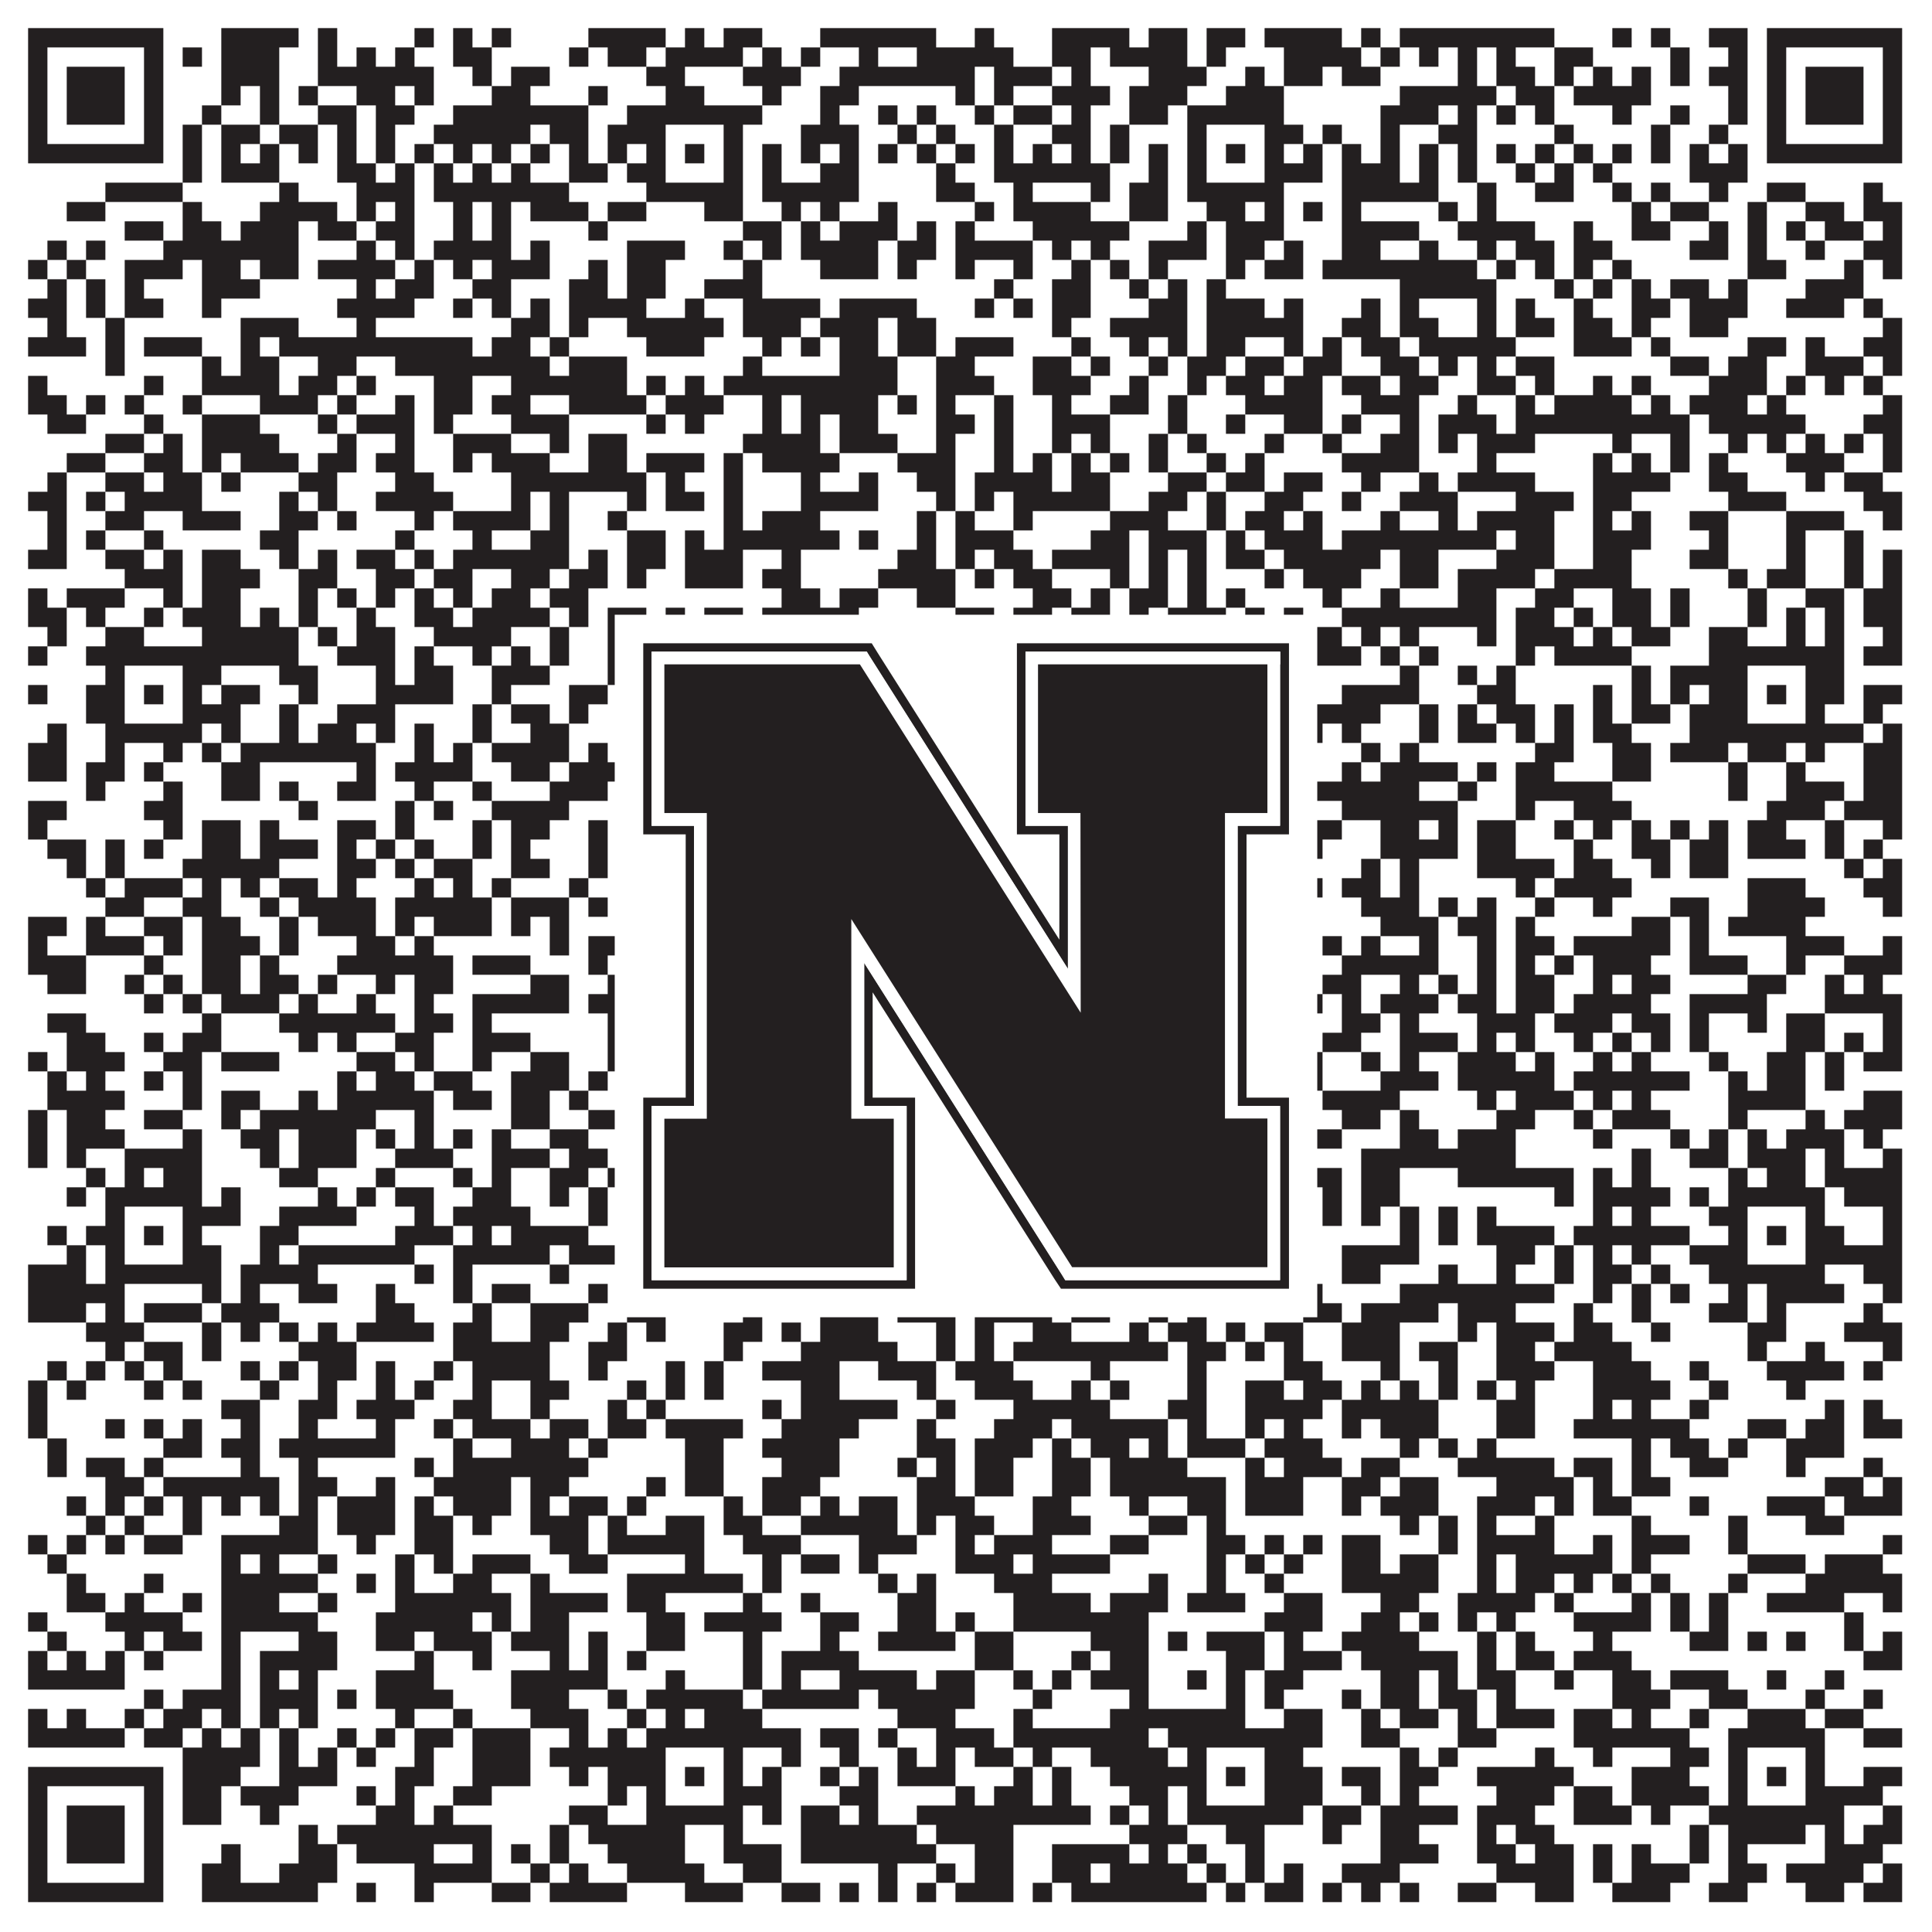 <?xml version="1.0"?>
<svg xmlns="http://www.w3.org/2000/svg" xmlns:xlink="http://www.w3.org/1999/xlink" version="1.1" width="1100px" height="1100px" viewBox="0 0 1100 1100"><rect x="0" y="0" width="1100" height="1100" fill="#ffffff" fill-opacity="1"/><path fill="#231f20" fill-opacity="1" d="M16,16L93,16L93,27L16,27ZM126,16L170,16L170,27L126,27ZM181,16L192,16L192,27L181,27ZM236,16L247,16L247,27L236,27ZM258,16L269,16L269,27L258,27ZM280,16L291,16L291,27L280,27ZM335,16L379,16L379,27L335,27ZM390,16L401,16L401,27L390,27ZM412,16L434,16L434,27L412,27ZM467,16L533,16L533,27L467,27ZM555,16L566,16L566,27L555,27ZM599,16L643,16L643,27L599,27ZM654,16L676,16L676,27L654,27ZM687,16L709,16L709,27L687,27ZM720,16L764,16L764,27L720,27ZM775,16L786,16L786,27L775,27ZM797,16L885,16L885,27L797,27ZM918,16L929,16L929,27L918,27ZM940,16L951,16L951,27L940,27ZM973,16L995,16L995,27L973,27ZM1006,16L1083,16L1083,27L1006,27ZM16,27L27,27L27,38L16,38ZM82,27L93,27L93,38L82,38ZM104,27L115,27L115,38L104,38ZM126,27L159,27L159,38L126,38ZM181,27L192,27L192,38L181,38ZM203,27L214,27L214,38L203,38ZM225,27L236,27L236,38L225,38ZM258,27L280,27L280,38L258,38ZM324,27L335,27L335,38L324,38ZM346,27L368,27L368,38L346,38ZM379,27L423,27L423,38L379,38ZM434,27L445,27L445,38L434,38ZM456,27L467,27L467,38L456,38ZM489,27L500,27L500,38L489,38ZM522,27L577,27L577,38L522,38ZM599,27L621,27L621,38L599,38ZM632,27L676,27L676,38L632,38ZM687,27L698,27L698,38L687,38ZM731,27L775,27L775,38L731,38ZM786,27L797,27L797,38L786,38ZM808,27L819,27L819,38L808,38ZM830,27L841,27L841,38L830,38ZM852,27L863,27L863,38L852,38ZM885,27L907,27L907,38L885,38ZM951,27L962,27L962,38L951,38ZM984,27L995,27L995,38L984,38ZM1006,27L1017,27L1017,38L1006,38ZM1072,27L1083,27L1083,38L1072,38ZM16,38L27,38L27,49L16,49ZM38,38L71,38L71,49L38,49ZM82,38L93,38L93,49L82,49ZM126,38L159,38L159,49L126,49ZM181,38L247,38L247,49L181,49ZM269,38L280,38L280,49L269,49ZM291,38L313,38L313,49L291,49ZM368,38L390,38L390,49L368,49ZM423,38L456,38L456,49L423,49ZM478,38L555,38L555,49L478,49ZM566,38L599,38L599,49L566,49ZM610,38L621,38L621,49L610,49ZM654,38L687,38L687,49L654,49ZM709,38L720,38L720,49L709,49ZM731,38L753,38L753,49L731,49ZM764,38L786,38L786,49L764,49ZM830,38L841,38L841,49L830,49ZM852,38L874,38L874,49L852,49ZM885,38L896,38L896,49L885,49ZM907,38L918,38L918,49L907,49ZM929,38L940,38L940,49L929,49ZM951,38L962,38L962,49L951,49ZM973,38L995,38L995,49L973,49ZM1006,38L1017,38L1017,49L1006,49ZM1028,38L1061,38L1061,49L1028,49ZM1072,38L1083,38L1083,49L1072,49ZM16,49L27,49L27,60L16,60ZM38,49L71,49L71,60L38,60ZM82,49L93,49L93,60L82,60ZM126,49L137,49L137,60L126,60ZM148,49L159,49L159,60L148,60ZM170,49L181,49L181,60L170,60ZM203,49L225,49L225,60L203,60ZM236,49L247,49L247,60L236,60ZM280,49L302,49L302,60L280,60ZM335,49L346,49L346,60L335,60ZM379,49L401,49L401,60L379,60ZM434,49L445,49L445,60L434,60ZM467,49L489,49L489,60L467,60ZM544,49L555,49L555,60L544,60ZM566,49L577,49L577,60L566,60ZM599,49L632,49L632,60L599,60ZM643,49L676,49L676,60L643,60ZM698,49L731,49L731,60L698,60ZM797,49L852,49L852,60L797,60ZM863,49L885,49L885,60L863,60ZM896,49L940,49L940,60L896,60ZM984,49L995,49L995,60L984,60ZM1006,49L1017,49L1017,60L1006,60ZM1028,49L1061,49L1061,60L1028,60ZM1072,49L1083,49L1083,60L1072,60ZM16,60L27,60L27,71L16,71ZM38,60L71,60L71,71L38,71ZM82,60L93,60L93,71L82,71ZM115,60L126,60L126,71L115,71ZM148,60L159,60L159,71L148,71ZM181,60L203,60L203,71L181,71ZM214,60L236,60L236,71L214,71ZM258,60L335,60L335,71L258,71ZM357,60L434,60L434,71L357,71ZM467,60L478,60L478,71L467,71ZM500,60L511,60L511,71L500,71ZM522,60L533,60L533,71L522,71ZM555,60L566,60L566,71L555,71ZM577,60L599,60L599,71L577,71ZM610,60L621,60L621,71L610,71ZM643,60L665,60L665,71L643,71ZM676,60L731,60L731,71L676,71ZM786,60L819,60L819,71L786,71ZM830,60L841,60L841,71L830,71ZM852,60L863,60L863,71L852,71ZM874,60L885,60L885,71L874,71ZM918,60L929,60L929,71L918,71ZM951,60L962,60L962,71L951,71ZM984,60L995,60L995,71L984,71ZM1006,60L1017,60L1017,71L1006,71ZM1028,60L1061,60L1061,71L1028,71ZM1072,60L1083,60L1083,71L1072,71ZM16,71L27,71L27,82L16,82ZM82,71L93,71L93,82L82,82ZM104,71L115,71L115,82L104,82ZM126,71L148,71L148,82L126,82ZM159,71L181,71L181,82L159,82ZM192,71L203,71L203,82L192,82ZM214,71L225,71L225,82L214,82ZM247,71L302,71L302,82L247,82ZM313,71L335,71L335,82L313,82ZM346,71L379,71L379,82L346,82ZM412,71L423,71L423,82L412,82ZM456,71L489,71L489,82L456,82ZM511,71L522,71L522,82L511,82ZM533,71L544,71L544,82L533,82ZM566,71L577,71L577,82L566,82ZM599,71L621,71L621,82L599,82ZM632,71L643,71L643,82L632,82ZM676,71L687,71L687,82L676,82ZM720,71L742,71L742,82L720,82ZM753,71L764,71L764,82L753,82ZM786,71L797,71L797,82L786,82ZM819,71L841,71L841,82L819,82ZM885,71L896,71L896,82L885,82ZM940,71L951,71L951,82L940,82ZM973,71L984,71L984,82L973,82ZM1006,71L1017,71L1017,82L1006,82ZM1072,71L1083,71L1083,82L1072,82ZM16,82L93,82L93,93L16,93ZM104,82L115,82L115,93L104,93ZM126,82L137,82L137,93L126,93ZM148,82L159,82L159,93L148,93ZM170,82L181,82L181,93L170,93ZM192,82L203,82L203,93L192,93ZM214,82L225,82L225,93L214,93ZM236,82L247,82L247,93L236,93ZM258,82L269,82L269,93L258,93ZM280,82L291,82L291,93L280,93ZM302,82L313,82L313,93L302,93ZM324,82L335,82L335,93L324,93ZM346,82L357,82L357,93L346,93ZM368,82L379,82L379,93L368,93ZM390,82L401,82L401,93L390,93ZM412,82L423,82L423,93L412,93ZM434,82L445,82L445,93L434,93ZM456,82L467,82L467,93L456,93ZM478,82L489,82L489,93L478,93ZM500,82L511,82L511,93L500,93ZM522,82L533,82L533,93L522,93ZM544,82L555,82L555,93L544,93ZM566,82L577,82L577,93L566,93ZM588,82L599,82L599,93L588,93ZM610,82L621,82L621,93L610,93ZM632,82L643,82L643,93L632,93ZM654,82L665,82L665,93L654,93ZM676,82L687,82L687,93L676,93ZM698,82L709,82L709,93L698,93ZM720,82L731,82L731,93L720,93ZM742,82L753,82L753,93L742,93ZM764,82L775,82L775,93L764,93ZM786,82L797,82L797,93L786,93ZM808,82L819,82L819,93L808,93ZM830,82L841,82L841,93L830,93ZM852,82L863,82L863,93L852,93ZM874,82L885,82L885,93L874,93ZM896,82L907,82L907,93L896,93ZM918,82L929,82L929,93L918,93ZM940,82L951,82L951,93L940,93ZM962,82L973,82L973,93L962,93ZM984,82L995,82L995,93L984,93ZM1006,82L1083,82L1083,93L1006,93ZM104,93L115,93L115,104L104,104ZM126,93L159,93L159,104L126,104ZM192,93L214,93L214,104L192,104ZM225,93L236,93L236,104L225,104ZM247,93L258,93L258,104L247,104ZM269,93L280,93L280,104L269,104ZM291,93L302,93L302,104L291,104ZM324,93L346,93L346,104L324,104ZM357,93L379,93L379,104L357,104ZM412,93L423,93L423,104L412,104ZM434,93L445,93L445,104L434,104ZM467,93L489,93L489,104L467,104ZM533,93L544,93L544,104L533,104ZM566,93L632,93L632,104L566,104ZM654,93L665,93L665,104L654,104ZM676,93L687,93L687,104L676,104ZM720,93L753,93L753,104L720,104ZM764,93L797,93L797,104L764,104ZM808,93L819,93L819,104L808,104ZM830,93L841,93L841,104L830,104ZM863,93L874,93L874,104L863,104ZM885,93L896,93L896,104L885,104ZM907,93L918,93L918,104L907,104ZM962,93L995,93L995,104L962,104ZM60,104L104,104L104,115L60,115ZM159,104L170,104L170,115L159,115ZM203,104L236,104L236,115L203,115ZM247,104L324,104L324,115L247,115ZM368,104L423,104L423,115L368,115ZM434,104L489,104L489,115L434,115ZM533,104L555,104L555,115L533,115ZM577,104L588,104L588,115L577,115ZM621,104L632,104L632,115L621,115ZM643,104L665,104L665,115L643,115ZM676,104L731,104L731,115L676,115ZM764,104L819,104L819,115L764,115ZM841,104L852,104L852,115L841,115ZM874,104L896,104L896,115L874,115ZM918,104L929,104L929,115L918,115ZM940,104L951,104L951,115L940,115ZM973,104L984,104L984,115L973,115ZM1006,104L1028,104L1028,115L1006,115ZM1061,104L1072,104L1072,115L1061,115ZM38,115L60,115L60,126L38,126ZM104,115L115,115L115,126L104,126ZM148,115L192,115L192,126L148,126ZM203,115L214,115L214,126L203,126ZM225,115L236,115L236,126L225,126ZM258,115L269,115L269,126L258,126ZM280,115L291,115L291,126L280,126ZM302,115L335,115L335,126L302,126ZM346,115L368,115L368,126L346,126ZM401,115L423,115L423,126L401,126ZM445,115L456,115L456,126L445,126ZM467,115L478,115L478,126L467,126ZM500,115L511,115L511,126L500,126ZM555,115L566,115L566,126L555,126ZM577,115L621,115L621,126L577,126ZM643,115L665,115L665,126L643,126ZM687,115L709,115L709,126L687,126ZM720,115L731,115L731,126L720,126ZM742,115L753,115L753,126L742,126ZM764,115L775,115L775,126L764,126ZM819,115L830,115L830,126L819,126ZM841,115L852,115L852,126L841,126ZM929,115L940,115L940,126L929,126ZM951,115L973,115L973,126L951,126ZM995,115L1006,115L1006,126L995,126ZM1028,115L1050,115L1050,126L1028,126ZM1061,115L1083,115L1083,126L1061,126ZM71,126L93,126L93,137L71,137ZM104,126L126,126L126,137L104,137ZM137,126L170,126L170,137L137,137ZM181,126L203,126L203,137L181,137ZM214,126L236,126L236,137L214,137ZM258,126L269,126L269,137L258,137ZM280,126L291,126L291,137L280,137ZM335,126L346,126L346,137L335,137ZM423,126L445,126L445,137L423,137ZM456,126L467,126L467,137L456,137ZM478,126L511,126L511,137L478,137ZM522,126L533,126L533,137L522,137ZM544,126L555,126L555,137L544,137ZM588,126L643,126L643,137L588,137ZM676,126L687,126L687,137L676,137ZM698,126L731,126L731,137L698,137ZM764,126L808,126L808,137L764,137ZM830,126L874,126L874,137L830,137ZM896,126L907,126L907,137L896,137ZM929,126L951,126L951,137L929,137ZM973,126L984,126L984,137L973,137ZM995,126L1006,126L1006,137L995,137ZM1017,126L1028,126L1028,137L1017,137ZM1039,126L1061,126L1061,137L1039,137ZM1072,126L1083,126L1083,137L1072,137ZM27,137L38,137L38,148L27,148ZM49,137L60,137L60,148L49,148ZM93,137L170,137L170,148L93,148ZM203,137L214,137L214,148L203,148ZM225,137L236,137L236,148L225,148ZM247,137L291,137L291,148L247,148ZM302,137L313,137L313,148L302,148ZM357,137L390,137L390,148L357,148ZM412,137L423,137L423,148L412,148ZM434,137L445,137L445,148L434,148ZM456,137L500,137L500,148L456,148ZM511,137L533,137L533,148L511,148ZM544,137L588,137L588,148L544,148ZM599,137L610,137L610,148L599,148ZM621,137L632,137L632,148L621,148ZM654,137L687,137L687,148L654,148ZM698,137L720,137L720,148L698,148ZM731,137L742,137L742,148L731,148ZM764,137L786,137L786,148L764,148ZM808,137L819,137L819,148L808,148ZM841,137L852,137L852,148L841,148ZM863,137L885,137L885,148L863,148ZM896,137L918,137L918,148L896,148ZM962,137L984,137L984,148L962,148ZM995,137L1006,137L1006,148L995,148ZM1028,137L1039,137L1039,148L1028,148ZM1061,137L1083,137L1083,148L1061,148ZM16,148L27,148L27,159L16,159ZM38,148L49,148L49,159L38,159ZM71,148L104,148L104,159L71,159ZM115,148L137,148L137,159L115,159ZM148,148L170,148L170,159L148,159ZM181,148L225,148L225,159L181,159ZM236,148L247,148L247,159L236,159ZM258,148L269,148L269,159L258,159ZM280,148L313,148L313,159L280,159ZM335,148L346,148L346,159L335,159ZM357,148L379,148L379,159L357,159ZM423,148L434,148L434,159L423,159ZM467,148L500,148L500,159L467,159ZM511,148L522,148L522,159L511,159ZM544,148L555,148L555,159L544,159ZM577,148L588,148L588,159L577,159ZM610,148L621,148L621,159L610,159ZM632,148L643,148L643,159L632,159ZM654,148L665,148L665,159L654,159ZM698,148L709,148L709,159L698,159ZM720,148L742,148L742,159L720,159ZM753,148L841,148L841,159L753,159ZM852,148L863,148L863,159L852,159ZM874,148L885,148L885,159L874,159ZM896,148L907,148L907,159L896,159ZM918,148L929,148L929,159L918,159ZM995,148L1017,148L1017,159L995,159ZM1050,148L1061,148L1061,159L1050,159ZM1072,148L1083,148L1083,159L1072,159ZM27,159L38,159L38,170L27,170ZM49,159L60,159L60,170L49,170ZM71,159L82,159L82,170L71,170ZM115,159L148,159L148,170L115,170ZM203,159L214,159L214,170L203,170ZM225,159L247,159L247,170L225,170ZM269,159L291,159L291,170L269,170ZM324,159L346,159L346,170L324,170ZM357,159L379,159L379,170L357,170ZM401,159L434,159L434,170L401,170ZM566,159L577,159L577,170L566,170ZM599,159L621,159L621,170L599,170ZM643,159L654,159L654,170L643,170ZM665,159L676,159L676,170L665,170ZM687,159L698,159L698,170L687,170ZM797,159L852,159L852,170L797,170ZM885,159L896,159L896,170L885,170ZM907,159L918,159L918,170L907,170ZM929,159L940,159L940,170L929,170ZM951,159L973,159L973,170L951,170ZM984,159L995,159L995,170L984,170ZM1028,159L1061,159L1061,170L1028,170ZM16,170L38,170L38,181L16,181ZM49,170L60,170L60,181L49,181ZM71,170L93,170L93,181L71,181ZM115,170L126,170L126,181L115,181ZM192,170L236,170L236,181L192,181ZM258,170L269,170L269,181L258,181ZM280,170L291,170L291,181L280,181ZM302,170L313,170L313,181L302,181ZM324,170L368,170L368,181L324,181ZM390,170L401,170L401,181L390,181ZM423,170L467,170L467,181L423,181ZM478,170L522,170L522,181L478,181ZM555,170L566,170L566,181L555,181ZM577,170L588,170L588,181L577,181ZM599,170L621,170L621,181L599,181ZM654,170L676,170L676,181L654,181ZM687,170L720,170L720,181L687,181ZM731,170L742,170L742,181L731,181ZM775,170L786,170L786,181L775,181ZM797,170L808,170L808,181L797,181ZM841,170L852,170L852,181L841,181ZM863,170L874,170L874,181L863,181ZM896,170L907,170L907,181L896,181ZM929,170L951,170L951,181L929,181ZM962,170L995,170L995,181L962,181ZM1017,170L1050,170L1050,181L1017,181ZM1061,170L1072,170L1072,181L1061,181ZM27,181L38,181L38,192L27,192ZM60,181L71,181L71,192L60,192ZM137,181L170,181L170,192L137,192ZM203,181L214,181L214,192L203,192ZM291,181L313,181L313,192L291,192ZM324,181L335,181L335,192L324,192ZM357,181L412,181L412,192L357,192ZM423,181L456,181L456,192L423,192ZM467,181L500,181L500,192L467,192ZM511,181L533,181L533,192L511,192ZM599,181L610,181L610,192L599,192ZM632,181L676,181L676,192L632,192ZM687,181L742,181L742,192L687,192ZM764,181L786,181L786,192L764,192ZM797,181L819,181L819,192L797,192ZM841,181L852,181L852,192L841,192ZM863,181L885,181L885,192L863,192ZM896,181L918,181L918,192L896,192ZM929,181L940,181L940,192L929,192ZM962,181L984,181L984,192L962,192ZM1072,181L1083,181L1083,192L1072,192ZM16,192L49,192L49,203L16,203ZM60,192L71,192L71,203L60,203ZM82,192L115,192L115,203L82,203ZM137,192L148,192L148,203L137,203ZM159,192L269,192L269,203L159,203ZM280,192L302,192L302,203L280,203ZM313,192L324,192L324,203L313,203ZM368,192L401,192L401,203L368,203ZM434,192L445,192L445,203L434,203ZM456,192L467,192L467,203L456,203ZM478,192L500,192L500,203L478,203ZM511,192L533,192L533,203L511,203ZM544,192L577,192L577,203L544,203ZM610,192L621,192L621,203L610,203ZM643,192L654,192L654,203L643,203ZM665,192L676,192L676,203L665,203ZM687,192L709,192L709,203L687,203ZM731,192L742,192L742,203L731,203ZM753,192L764,192L764,203L753,203ZM775,192L797,192L797,203L775,203ZM808,192L863,192L863,203L808,203ZM896,192L929,192L929,203L896,203ZM940,192L951,192L951,203L940,203ZM995,192L1017,192L1017,203L995,203ZM1028,192L1039,192L1039,203L1028,203ZM1061,192L1083,192L1083,203L1061,203ZM60,203L71,203L71,214L60,214ZM115,203L126,203L126,214L115,214ZM137,203L159,203L159,214L137,214ZM181,203L203,203L203,214L181,214ZM225,203L313,203L313,214L225,214ZM324,203L357,203L357,214L324,214ZM423,203L434,203L434,214L423,214ZM478,203L511,203L511,214L478,214ZM533,203L555,203L555,214L533,214ZM588,203L610,203L610,214L588,214ZM621,203L632,203L632,214L621,214ZM654,203L665,203L665,214L654,214ZM676,203L698,203L698,214L676,214ZM709,203L731,203L731,214L709,214ZM742,203L764,203L764,214L742,214ZM786,203L808,203L808,214L786,214ZM819,203L830,203L830,214L819,214ZM841,203L852,203L852,214L841,214ZM863,203L885,203L885,214L863,214ZM951,203L973,203L973,214L951,214ZM984,203L1006,203L1006,214L984,214ZM1028,203L1061,203L1061,214L1028,214ZM1072,203L1083,203L1083,214L1072,214ZM16,214L27,214L27,225L16,225ZM82,214L93,214L93,225L82,225ZM115,214L159,214L159,225L115,225ZM170,214L192,214L192,225L170,225ZM203,214L214,214L214,225L203,225ZM247,214L269,214L269,225L247,225ZM291,214L357,214L357,225L291,225ZM368,214L379,214L379,225L368,225ZM390,214L401,214L401,225L390,225ZM412,214L511,214L511,225L412,225ZM533,214L566,214L566,225L533,225ZM588,214L621,214L621,225L588,225ZM643,214L654,214L654,225L643,225ZM676,214L687,214L687,225L676,225ZM698,214L720,214L720,225L698,225ZM731,214L753,214L753,225L731,225ZM764,214L786,214L786,225L764,225ZM797,214L819,214L819,225L797,225ZM841,214L863,214L863,225L841,225ZM874,214L885,214L885,225L874,225ZM907,214L918,214L918,225L907,225ZM929,214L940,214L940,225L929,225ZM973,214L1006,214L1006,225L973,225ZM1017,214L1028,214L1028,225L1017,225ZM1039,214L1050,214L1050,225L1039,225ZM1061,214L1072,214L1072,225L1061,225ZM16,225L38,225L38,236L16,236ZM49,225L60,225L60,236L49,236ZM71,225L82,225L82,236L71,236ZM104,225L115,225L115,236L104,236ZM148,225L181,225L181,236L148,236ZM192,225L203,225L203,236L192,236ZM225,225L236,225L236,236L225,236ZM247,225L269,225L269,236L247,236ZM280,225L302,225L302,236L280,236ZM324,225L368,225L368,236L324,236ZM379,225L412,225L412,236L379,236ZM434,225L445,225L445,236L434,236ZM456,225L500,225L500,236L456,236ZM511,225L522,225L522,236L511,236ZM533,225L544,225L544,236L533,236ZM566,225L577,225L577,236L566,236ZM599,225L610,225L610,236L599,236ZM632,225L654,225L654,236L632,236ZM665,225L676,225L676,236L665,236ZM709,225L753,225L753,236L709,236ZM775,225L808,225L808,236L775,236ZM830,225L841,225L841,236L830,236ZM863,225L874,225L874,236L863,236ZM885,225L929,225L929,236L885,236ZM940,225L951,225L951,236L940,236ZM962,225L995,225L995,236L962,236ZM1006,225L1017,225L1017,236L1006,236ZM1072,225L1083,225L1083,236L1072,236ZM27,236L49,236L49,247L27,247ZM82,236L93,236L93,247L82,247ZM115,236L148,236L148,247L115,247ZM181,236L192,236L192,247L181,247ZM203,236L236,236L236,247L203,247ZM247,236L258,236L258,247L247,247ZM291,236L324,236L324,247L291,247ZM368,236L379,236L379,247L368,247ZM390,236L401,236L401,247L390,247ZM434,236L445,236L445,247L434,247ZM456,236L467,236L467,247L456,247ZM478,236L500,236L500,247L478,247ZM533,236L555,236L555,247L533,247ZM566,236L577,236L577,247L566,247ZM599,236L632,236L632,247L599,247ZM665,236L676,236L676,247L665,247ZM698,236L709,236L709,247L698,247ZM731,236L753,236L753,247L731,247ZM764,236L775,236L775,247L764,247ZM797,236L808,236L808,247L797,247ZM819,236L852,236L852,247L819,247ZM863,236L962,236L962,247L863,247ZM973,236L1028,236L1028,247L973,247ZM1061,236L1083,236L1083,247L1061,247ZM60,247L82,247L82,258L60,258ZM93,247L104,247L104,258L93,258ZM115,247L159,247L159,258L115,258ZM192,247L203,247L203,258L192,258ZM225,247L236,247L236,258L225,258ZM258,247L291,247L291,258L258,258ZM313,247L324,247L324,258L313,258ZM335,247L357,247L357,258L335,258ZM423,247L467,247L467,258L423,258ZM478,247L511,247L511,258L478,258ZM533,247L544,247L544,258L533,258ZM566,247L577,247L577,258L566,258ZM599,247L610,247L610,258L599,258ZM621,247L632,247L632,258L621,258ZM654,247L665,247L665,258L654,258ZM676,247L687,247L687,258L676,258ZM720,247L731,247L731,258L720,258ZM753,247L764,247L764,258L753,258ZM786,247L808,247L808,258L786,258ZM819,247L830,247L830,258L819,258ZM841,247L874,247L874,258L841,258ZM918,247L929,247L929,258L918,258ZM951,247L962,247L962,258L951,258ZM984,247L995,247L995,258L984,258ZM1006,247L1017,247L1017,258L1006,258ZM1028,247L1039,247L1039,258L1028,258ZM1050,247L1061,247L1061,258L1050,258ZM1072,247L1083,247L1083,258L1072,258ZM38,258L60,258L60,269L38,269ZM82,258L104,258L104,269L82,269ZM115,258L126,258L126,269L115,269ZM137,258L170,258L170,269L137,269ZM181,258L203,258L203,269L181,269ZM214,258L236,258L236,269L214,269ZM258,258L269,258L269,269L258,269ZM280,258L313,258L313,269L280,269ZM335,258L357,258L357,269L335,269ZM368,258L401,258L401,269L368,269ZM412,258L423,258L423,269L412,269ZM434,258L478,258L478,269L434,269ZM511,258L544,258L544,269L511,269ZM566,258L577,258L577,269L566,269ZM588,258L599,258L599,269L588,269ZM610,258L621,258L621,269L610,269ZM632,258L643,258L643,269L632,269ZM654,258L665,258L665,269L654,269ZM687,258L698,258L698,269L687,269ZM709,258L720,258L720,269L709,269ZM764,258L808,258L808,269L764,269ZM841,258L852,258L852,269L841,269ZM907,258L918,258L918,269L907,269ZM929,258L940,258L940,269L929,269ZM951,258L962,258L962,269L951,269ZM973,258L984,258L984,269L973,269ZM1017,258L1050,258L1050,269L1017,269ZM1072,258L1083,258L1083,269L1072,269ZM27,269L38,269L38,280L27,280ZM60,269L82,269L82,280L60,280ZM93,269L115,269L115,280L93,280ZM126,269L137,269L137,280L126,280ZM170,269L192,269L192,280L170,280ZM225,269L247,269L247,280L225,280ZM291,269L368,269L368,280L291,280ZM379,269L390,269L390,280L379,280ZM412,269L423,269L423,280L412,280ZM456,269L467,269L467,280L456,280ZM489,269L500,269L500,280L489,280ZM522,269L544,269L544,280L522,280ZM555,269L599,269L599,280L555,280ZM610,269L632,269L632,280L610,280ZM665,269L687,269L687,280L665,280ZM698,269L720,269L720,280L698,280ZM731,269L753,269L753,280L731,280ZM775,269L786,269L786,280L775,280ZM808,269L819,269L819,280L808,280ZM830,269L874,269L874,280L830,280ZM907,269L951,269L951,280L907,280ZM973,269L995,269L995,280L973,280ZM1028,269L1039,269L1039,280L1028,280ZM1050,269L1072,269L1072,280L1050,280ZM16,280L38,280L38,291L16,291ZM49,280L60,280L60,291L49,291ZM71,280L115,280L115,291L71,291ZM159,280L170,280L170,291L159,291ZM181,280L192,280L192,291L181,291ZM214,280L258,280L258,291L214,291ZM291,280L302,280L302,291L291,291ZM313,280L324,280L324,291L313,291ZM357,280L368,280L368,291L357,291ZM379,280L401,280L401,291L379,291ZM412,280L423,280L423,291L412,291ZM456,280L500,280L500,291L456,291ZM533,280L544,280L544,291L533,291ZM555,280L566,280L566,291L555,291ZM577,280L632,280L632,291L577,291ZM654,280L676,280L676,291L654,291ZM687,280L698,280L698,291L687,291ZM720,280L742,280L742,291L720,291ZM764,280L775,280L775,291L764,291ZM797,280L830,280L830,291L797,291ZM863,280L896,280L896,291L863,291ZM907,280L929,280L929,291L907,291ZM984,280L1017,280L1017,291L984,291ZM1061,280L1083,280L1083,291L1061,291ZM27,291L38,291L38,302L27,302ZM60,291L82,291L82,302L60,302ZM104,291L137,291L137,302L104,302ZM159,291L181,291L181,302L159,302ZM192,291L203,291L203,302L192,302ZM236,291L247,291L247,302L236,302ZM258,291L302,291L302,302L258,302ZM313,291L324,291L324,302L313,302ZM346,291L357,291L357,302L346,302ZM412,291L423,291L423,302L412,302ZM434,291L467,291L467,302L434,302ZM522,291L533,291L533,302L522,302ZM544,291L555,291L555,302L544,302ZM577,291L588,291L588,302L577,302ZM632,291L665,291L665,302L632,302ZM687,291L698,291L698,302L687,302ZM709,291L731,291L731,302L709,302ZM742,291L753,291L753,302L742,302ZM786,291L797,291L797,302L786,302ZM819,291L830,291L830,302L819,302ZM841,291L885,291L885,302L841,302ZM907,291L918,291L918,302L907,302ZM929,291L940,291L940,302L929,302ZM962,291L984,291L984,302L962,302ZM1017,291L1050,291L1050,302L1017,302ZM1072,291L1083,291L1083,302L1072,302ZM27,302L38,302L38,313L27,313ZM49,302L60,302L60,313L49,313ZM82,302L93,302L93,313L82,313ZM148,302L170,302L170,313L148,313ZM225,302L236,302L236,313L225,313ZM269,302L280,302L280,313L269,313ZM302,302L324,302L324,313L302,313ZM357,302L379,302L379,313L357,313ZM390,302L401,302L401,313L390,313ZM412,302L478,302L478,313L412,313ZM489,302L500,302L500,313L489,313ZM522,302L533,302L533,313L522,313ZM544,302L577,302L577,313L544,313ZM621,302L643,302L643,313L621,313ZM654,302L687,302L687,313L654,313ZM698,302L709,302L709,313L698,313ZM720,302L753,302L753,313L720,313ZM764,302L852,302L852,313L764,313ZM863,302L885,302L885,313L863,313ZM907,302L940,302L940,313L907,313ZM973,302L984,302L984,313L973,313ZM1017,302L1028,302L1028,313L1017,313ZM1050,302L1061,302L1061,313L1050,313ZM16,313L38,313L38,324L16,324ZM60,313L82,313L82,324L60,324ZM93,313L104,313L104,324L93,324ZM115,313L137,313L137,324L115,324ZM159,313L170,313L170,324L159,324ZM181,313L192,313L192,324L181,324ZM203,313L225,313L225,324L203,324ZM236,313L247,313L247,324L236,324ZM258,313L324,313L324,324L258,324ZM335,313L346,313L346,324L335,324ZM357,313L379,313L379,324L357,324ZM390,313L423,313L423,324L390,324ZM445,313L456,313L456,324L445,324ZM511,313L533,313L533,324L511,324ZM544,313L555,313L555,324L544,324ZM566,313L588,313L588,324L566,324ZM599,313L643,313L643,324L599,324ZM654,313L665,313L665,324L654,324ZM676,313L687,313L687,324L676,324ZM698,313L720,313L720,324L698,324ZM731,313L786,313L786,324L731,324ZM797,313L819,313L819,324L797,324ZM852,313L885,313L885,324L852,324ZM907,313L929,313L929,324L907,324ZM962,313L984,313L984,324L962,324ZM1017,313L1028,313L1028,324L1017,324ZM1050,313L1061,313L1061,324L1050,324ZM1072,313L1083,313L1083,324L1072,324ZM71,324L104,324L104,335L71,335ZM115,324L148,324L148,335L115,335ZM170,324L192,324L192,335L170,335ZM214,324L236,324L236,335L214,335ZM247,324L269,324L269,335L247,335ZM291,324L313,324L313,335L291,335ZM324,324L346,324L346,335L324,335ZM357,324L368,324L368,335L357,335ZM390,324L423,324L423,335L390,335ZM434,324L456,324L456,335L434,335ZM500,324L544,324L544,335L500,335ZM555,324L566,324L566,335L555,335ZM577,324L599,324L599,335L577,335ZM632,324L643,324L643,335L632,335ZM654,324L665,324L665,335L654,335ZM676,324L687,324L687,335L676,335ZM720,324L731,324L731,335L720,335ZM742,324L775,324L775,335L742,335ZM797,324L819,324L819,335L797,335ZM830,324L874,324L874,335L830,335ZM885,324L929,324L929,335L885,335ZM984,324L995,324L995,335L984,335ZM1006,324L1028,324L1028,335L1006,335ZM1050,324L1061,324L1061,335L1050,335ZM1072,324L1083,324L1083,335L1072,335ZM16,335L27,335L27,346L16,346ZM38,335L71,335L71,346L38,346ZM93,335L104,335L104,346L93,346ZM115,335L137,335L137,346L115,346ZM170,335L181,335L181,346L170,346ZM192,335L203,335L203,346L192,346ZM214,335L225,335L225,346L214,346ZM236,335L247,335L247,346L236,346ZM258,335L269,335L269,346L258,346ZM280,335L302,335L302,346L280,346ZM313,335L335,335L335,346L313,346ZM445,335L467,335L467,346L445,346ZM478,335L500,335L500,346L478,346ZM522,335L544,335L544,346L522,346ZM588,335L610,335L610,346L588,346ZM621,335L632,335L632,346L621,346ZM643,335L665,335L665,346L643,346ZM676,335L687,335L687,346L676,346ZM698,335L709,335L709,346L698,346ZM753,335L764,335L764,346L753,346ZM786,335L797,335L797,346L786,346ZM830,335L852,335L852,346L830,346ZM874,335L896,335L896,346L874,346ZM918,335L940,335L940,346L918,346ZM951,335L962,335L962,346L951,346ZM995,335L1006,335L1006,346L995,346ZM1028,335L1050,335L1050,346L1028,346ZM1061,335L1083,335L1083,346L1061,346ZM16,346L38,346L38,357L16,357ZM49,346L60,346L60,357L49,357ZM82,346L93,346L93,357L82,357ZM104,346L137,346L137,357L104,357ZM148,346L159,346L159,357L148,357ZM170,346L181,346L181,357L170,357ZM203,346L214,346L214,357L203,357ZM236,346L258,346L258,357L236,357ZM269,346L313,346L313,357L269,357ZM324,346L335,346L335,357L324,357ZM346,346L368,346L368,357L346,357ZM379,346L390,346L390,357L379,357ZM401,346L423,346L423,357L401,357ZM434,346L489,346L489,357L434,357ZM544,346L566,346L566,357L544,357ZM577,346L599,346L599,357L577,357ZM610,346L632,346L632,357L610,357ZM643,346L654,346L654,357L643,357ZM665,346L698,346L698,357L665,357ZM709,346L720,346L720,357L709,357ZM731,346L742,346L742,357L731,357ZM764,346L852,346L852,357L764,357ZM863,346L885,346L885,357L863,357ZM896,346L907,346L907,357L896,357ZM918,346L940,346L940,357L918,357ZM951,346L962,346L962,357L951,357ZM995,346L1006,346L1006,357L995,357ZM1017,346L1028,346L1028,357L1017,357ZM1039,346L1050,346L1050,357L1039,357ZM1061,346L1083,346L1083,357L1061,357ZM27,357L38,357L38,368L27,368ZM60,357L82,357L82,368L60,368ZM115,357L170,357L170,368L115,368ZM181,357L192,357L192,368L181,368ZM203,357L225,357L225,368L203,368ZM247,357L291,357L291,368L247,368ZM313,357L324,357L324,368L313,368ZM346,357L357,357L357,368L346,368ZM368,357L390,357L390,368L368,368ZM423,357L445,357L445,368L423,368ZM478,357L489,357L489,368L478,368ZM555,357L577,357L577,368L555,368ZM599,357L621,357L621,368L599,368ZM654,357L665,357L665,368L654,368ZM709,357L764,357L764,368L709,368ZM775,357L786,357L786,368L775,368ZM797,357L808,357L808,368L797,368ZM841,357L852,357L852,368L841,368ZM863,357L896,357L896,368L863,368ZM907,357L918,357L918,368L907,368ZM929,357L951,357L951,368L929,368ZM973,357L995,357L995,368L973,368ZM1017,357L1028,357L1028,368L1017,368ZM1039,357L1050,357L1050,368L1039,368ZM1072,357L1083,357L1083,368L1072,368ZM16,368L27,368L27,379L16,379ZM49,368L170,368L170,379L49,379ZM192,368L225,368L225,379L192,379ZM236,368L247,368L247,379L236,379ZM269,368L280,368L280,379L269,379ZM291,368L302,368L302,379L291,379ZM313,368L324,368L324,379L313,379ZM346,368L357,368L357,379L346,379ZM368,368L456,368L456,379L368,379ZM467,368L489,368L489,379L467,379ZM500,368L511,368L511,379L500,379ZM533,368L544,368L544,379L533,379ZM555,368L566,368L566,379L555,379ZM621,368L632,368L632,379L621,379ZM643,368L654,368L654,379L643,379ZM665,368L731,368L731,379L665,379ZM742,368L775,368L775,379L742,379ZM786,368L797,368L797,379L786,379ZM808,368L819,368L819,379L808,379ZM863,368L874,368L874,379L863,379ZM885,368L929,368L929,379L885,379ZM973,368L1050,368L1050,379L973,379ZM1061,368L1083,368L1083,379L1061,379ZM60,379L71,379L71,390L60,390ZM104,379L126,379L126,390L104,390ZM159,379L181,379L181,390L159,390ZM214,379L225,379L225,390L214,390ZM236,379L258,379L258,390L236,390ZM280,379L313,379L313,390L280,390ZM346,379L379,379L379,390L346,390ZM412,379L423,379L423,390L412,390ZM434,379L445,379L445,390L434,390ZM467,379L478,379L478,390L467,390ZM489,379L500,379L500,390L489,390ZM511,379L522,379L522,390L511,390ZM533,379L577,379L577,390L533,390ZM588,379L599,379L599,390L588,390ZM621,379L654,379L654,390L621,390ZM665,379L687,379L687,390L665,390ZM720,379L731,379L731,390L720,390ZM797,379L808,379L808,390L797,390ZM830,379L841,379L841,390L830,390ZM852,379L863,379L863,390L852,390ZM929,379L940,379L940,390L929,390ZM951,379L995,379L995,390L951,390ZM1028,379L1050,379L1050,390L1028,390ZM16,390L27,390L27,401L16,401ZM49,390L71,390L71,401L49,401ZM82,390L93,390L93,401L82,401ZM104,390L115,390L115,401L104,401ZM126,390L148,390L148,401L126,401ZM170,390L181,390L181,401L170,401ZM214,390L258,390L258,401L214,401ZM280,390L291,390L291,401L280,401ZM324,390L346,390L346,401L324,401ZM368,390L379,390L379,401L368,401ZM390,390L401,390L401,401L390,401ZM412,390L423,390L423,401L412,401ZM456,390L467,390L467,401L456,401ZM522,390L555,390L555,401L522,401ZM599,390L610,390L610,401L599,401ZM621,390L632,390L632,401L621,401ZM676,390L687,390L687,401L676,401ZM698,390L709,390L709,401L698,401ZM720,390L742,390L742,401L720,401ZM764,390L808,390L808,401L764,401ZM841,390L863,390L863,401L841,401ZM907,390L918,390L918,401L907,401ZM929,390L940,390L940,401L929,401ZM951,390L962,390L962,401L951,401ZM973,390L995,390L995,401L973,401ZM1006,390L1017,390L1017,401L1006,401ZM1028,390L1050,390L1050,401L1028,401ZM1061,390L1083,390L1083,401L1061,401ZM49,401L71,401L71,412L49,412ZM104,401L137,401L137,412L104,412ZM159,401L170,401L170,412L159,412ZM192,401L225,401L225,412L192,412ZM269,401L280,401L280,412L269,412ZM291,401L313,401L313,412L291,412ZM324,401L335,401L335,412L324,412ZM368,401L379,401L379,412L368,412ZM412,401L423,401L423,412L412,412ZM511,401L522,401L522,412L511,412ZM544,401L555,401L555,412L544,412ZM566,401L654,401L654,412L566,412ZM665,401L687,401L687,412L665,412ZM720,401L786,401L786,412L720,412ZM808,401L819,401L819,412L808,412ZM830,401L841,401L841,412L830,412ZM852,401L874,401L874,412L852,412ZM885,401L896,401L896,412L885,412ZM907,401L918,401L918,412L907,412ZM929,401L951,401L951,412L929,412ZM962,401L995,401L995,412L962,412ZM1028,401L1039,401L1039,412L1028,412ZM1061,401L1072,401L1072,412L1061,412ZM27,412L38,412L38,423L27,423ZM60,412L115,412L115,423L60,423ZM126,412L137,412L137,423L126,423ZM159,412L170,412L170,423L159,423ZM181,412L203,412L203,423L181,423ZM214,412L225,412L225,423L214,423ZM236,412L247,412L247,423L236,423ZM269,412L280,412L280,423L269,423ZM302,412L324,412L324,423L302,423ZM357,412L423,412L423,423L357,423ZM467,412L500,412L500,423L467,423ZM511,412L533,412L533,423L511,423ZM544,412L577,412L577,423L544,423ZM588,412L632,412L632,423L588,423ZM643,412L654,412L654,423L643,423ZM676,412L731,412L731,423L676,423ZM742,412L753,412L753,423L742,423ZM764,412L775,412L775,423L764,423ZM808,412L819,412L819,423L808,423ZM830,412L852,412L852,423L830,423ZM863,412L874,412L874,423L863,423ZM885,412L896,412L896,423L885,423ZM907,412L929,412L929,423L907,423ZM962,412L1061,412L1061,423L962,423ZM1072,412L1083,412L1083,423L1072,423ZM16,423L38,423L38,434L16,434ZM60,423L71,423L71,434L60,434ZM93,423L104,423L104,434L93,434ZM115,423L126,423L126,434L115,434ZM137,423L214,423L214,434L137,434ZM236,423L247,423L247,434L236,434ZM258,423L269,423L269,434L258,434ZM280,423L324,423L324,434L280,434ZM335,423L346,423L346,434L335,434ZM368,423L390,423L390,434L368,434ZM401,423L423,423L423,434L401,434ZM434,423L445,423L445,434L434,434ZM456,423L478,423L478,434L456,434ZM489,423L511,423L511,434L489,434ZM522,423L533,423L533,434L522,434ZM577,423L588,423L588,434L577,434ZM599,423L632,423L632,434L599,434ZM654,423L665,423L665,434L654,434ZM687,423L698,423L698,434L687,434ZM709,423L720,423L720,434L709,434ZM775,423L786,423L786,434L775,434ZM797,423L808,423L808,434L797,434ZM874,423L896,423L896,434L874,434ZM918,423L940,423L940,434L918,434ZM951,423L984,423L984,434L951,434ZM995,423L1017,423L1017,434L995,434ZM1028,423L1039,423L1039,434L1028,434ZM1061,423L1083,423L1083,434L1061,434ZM16,434L38,434L38,445L16,445ZM49,434L71,434L71,445L49,445ZM82,434L93,434L93,445L82,445ZM126,434L148,434L148,445L126,445ZM203,434L214,434L214,445L203,445ZM225,434L269,434L269,445L225,445ZM291,434L313,434L313,445L291,445ZM324,434L357,434L357,445L324,445ZM401,434L412,434L412,445L401,445ZM423,434L445,434L445,445L423,445ZM478,434L489,434L489,445L478,445ZM610,434L654,434L654,445L610,445ZM665,434L676,434L676,445L665,445ZM687,434L720,434L720,445L687,445ZM731,434L742,434L742,445L731,445ZM764,434L775,434L775,445L764,445ZM786,434L830,434L830,445L786,445ZM841,434L852,434L852,445L841,445ZM863,434L885,434L885,445L863,445ZM918,434L940,434L940,445L918,445ZM984,434L995,434L995,445L984,445ZM1017,434L1028,434L1028,445L1017,445ZM1061,434L1083,434L1083,445L1061,445ZM49,445L60,445L60,456L49,456ZM93,445L104,445L104,456L93,456ZM126,445L148,445L148,456L126,456ZM159,445L170,445L170,456L159,456ZM192,445L214,445L214,456L192,456ZM236,445L247,445L247,456L236,456ZM269,445L280,445L280,456L269,456ZM313,445L346,445L346,456L313,456ZM357,445L368,445L368,456L357,456ZM412,445L423,445L423,456L412,456ZM456,445L467,445L467,456L456,456ZM478,445L489,445L489,456L478,456ZM522,445L533,445L533,456L522,456ZM544,445L555,445L555,456L544,456ZM566,445L577,445L577,456L566,456ZM610,445L632,445L632,456L610,456ZM643,445L654,445L654,456L643,456ZM698,445L709,445L709,456L698,456ZM720,445L808,445L808,456L720,456ZM830,445L841,445L841,456L830,456ZM863,445L918,445L918,456L863,456ZM984,445L995,445L995,456L984,456ZM1017,445L1050,445L1050,456L1017,456ZM1061,445L1083,445L1083,456L1061,456ZM16,456L38,456L38,467L16,467ZM82,456L104,456L104,467L82,467ZM170,456L181,456L181,467L170,467ZM225,456L236,456L236,467L225,467ZM247,456L258,456L258,467L247,467ZM280,456L324,456L324,467L280,467ZM357,456L368,456L368,467L357,467ZM390,456L401,456L401,467L390,467ZM412,456L434,456L434,467L412,467ZM445,456L489,456L489,467L445,467ZM500,456L533,456L533,467L500,467ZM544,456L555,456L555,467L544,467ZM566,456L588,456L588,467L566,467ZM599,456L621,456L621,467L599,467ZM632,456L654,456L654,467L632,467ZM665,456L676,456L676,467L665,467ZM687,456L709,456L709,467L687,467ZM764,456L830,456L830,467L764,467ZM863,456L874,456L874,467L863,467ZM896,456L929,456L929,467L896,467ZM1006,456L1039,456L1039,467L1006,467ZM1050,456L1083,456L1083,467L1050,467ZM16,467L27,467L27,478L16,478ZM93,467L104,467L104,478L93,478ZM115,467L137,467L137,478L115,478ZM148,467L159,467L159,478L148,478ZM192,467L214,467L214,478L192,478ZM225,467L236,467L236,478L225,478ZM269,467L280,467L280,478L269,478ZM291,467L313,467L313,478L291,478ZM335,467L346,467L346,478L335,478ZM390,467L412,467L412,478L390,478ZM456,467L467,467L467,478L456,478ZM511,467L533,467L533,478L511,478ZM555,467L566,467L566,478L555,478ZM599,467L610,467L610,478L599,478ZM621,467L632,467L632,478L621,478ZM654,467L698,467L698,478L654,478ZM720,467L731,467L731,478L720,478ZM742,467L764,467L764,478L742,478ZM786,467L808,467L808,478L786,478ZM819,467L830,467L830,478L819,478ZM841,467L863,467L863,478L841,478ZM885,467L896,467L896,478L885,478ZM907,467L918,467L918,478L907,478ZM929,467L940,467L940,478L929,478ZM951,467L962,467L962,478L951,478ZM973,467L984,467L984,478L973,478ZM995,467L1017,467L1017,478L995,478ZM1039,467L1050,467L1050,478L1039,478ZM1072,467L1083,467L1083,478L1072,478ZM27,478L49,478L49,489L27,489ZM60,478L71,478L71,489L60,489ZM82,478L93,478L93,489L82,489ZM115,478L137,478L137,489L115,489ZM148,478L181,478L181,489L148,489ZM192,478L203,478L203,489L192,489ZM214,478L225,478L225,489L214,489ZM236,478L247,478L247,489L236,489ZM269,478L280,478L280,489L269,489ZM291,478L302,478L302,489L291,489ZM335,478L346,478L346,489L335,489ZM368,478L379,478L379,489L368,489ZM390,478L434,478L434,489L390,489ZM445,478L456,478L456,489L445,489ZM467,478L489,478L489,489L467,489ZM511,478L522,478L522,489L511,489ZM566,478L577,478L577,489L566,489ZM599,478L610,478L610,489L599,489ZM643,478L654,478L654,489L643,489ZM676,478L687,478L687,489L676,489ZM698,478L720,478L720,489L698,489ZM731,478L753,478L753,489L731,489ZM786,478L830,478L830,489L786,489ZM841,478L863,478L863,489L841,489ZM896,478L907,478L907,489L896,489ZM929,478L951,478L951,489L929,489ZM962,478L984,478L984,489L962,489ZM995,478L1028,478L1028,489L995,489ZM1039,478L1050,478L1050,489L1039,489ZM1061,478L1072,478L1072,489L1061,489ZM38,489L49,489L49,500L38,500ZM60,489L71,489L71,500L60,500ZM104,489L159,489L159,500L104,500ZM192,489L214,489L214,500L192,500ZM225,489L236,489L236,500L225,500ZM247,489L269,489L269,500L247,500ZM291,489L313,489L313,500L291,500ZM335,489L346,489L346,500L335,500ZM357,489L401,489L401,500L357,500ZM412,489L456,489L456,500L412,500ZM467,489L489,489L489,500L467,500ZM500,489L522,489L522,500L500,500ZM544,489L566,489L566,500L544,500ZM588,489L599,489L599,500L588,500ZM610,489L621,489L621,500L610,500ZM632,489L643,489L643,500L632,500ZM665,489L676,489L676,500L665,500ZM698,489L709,489L709,500L698,500ZM731,489L742,489L742,500L731,500ZM775,489L786,489L786,500L775,500ZM797,489L808,489L808,500L797,500ZM841,489L885,489L885,500L841,500ZM896,489L918,489L918,500L896,500ZM940,489L951,489L951,500L940,500ZM962,489L984,489L984,500L962,500ZM1050,489L1061,489L1061,500L1050,500ZM1072,489L1083,489L1083,500L1072,500ZM49,500L60,500L60,511L49,511ZM71,500L104,500L104,511L71,511ZM115,500L126,500L126,511L115,511ZM137,500L148,500L148,511L137,511ZM159,500L181,500L181,511L159,511ZM192,500L203,500L203,511L192,511ZM236,500L247,500L247,511L236,511ZM258,500L269,500L269,511L258,511ZM280,500L291,500L291,511L280,511ZM324,500L335,500L335,511L324,511ZM368,500L379,500L379,511L368,511ZM401,500L423,500L423,511L401,511ZM456,500L555,500L555,511L456,511ZM599,500L610,500L610,511L599,511ZM621,500L632,500L632,511L621,511ZM643,500L687,500L687,511L643,511ZM698,500L709,500L709,511L698,511ZM731,500L753,500L753,511L731,511ZM764,500L786,500L786,511L764,511ZM797,500L808,500L808,511L797,511ZM863,500L874,500L874,511L863,511ZM885,500L929,500L929,511L885,511ZM995,500L1028,500L1028,511L995,511ZM1061,500L1083,500L1083,511L1061,511ZM60,511L82,511L82,522L60,522ZM104,511L126,511L126,522L104,522ZM148,511L159,511L159,522L148,522ZM170,511L214,511L214,522L170,522ZM225,511L280,511L280,522L225,522ZM291,511L324,511L324,522L291,522ZM335,511L346,511L346,522L335,522ZM368,511L379,511L379,522L368,522ZM412,511L445,511L445,522L412,522ZM489,511L511,511L511,522L489,522ZM533,511L544,511L544,522L533,522ZM555,511L566,511L566,522L555,522ZM577,511L588,511L588,522L577,522ZM599,511L610,511L610,522L599,522ZM621,511L643,511L643,522L621,522ZM654,511L676,511L676,522L654,522ZM687,511L698,511L698,522L687,522ZM720,511L742,511L742,522L720,522ZM775,511L808,511L808,522L775,522ZM819,511L830,511L830,522L819,522ZM841,511L852,511L852,522L841,522ZM874,511L885,511L885,522L874,522ZM907,511L918,511L918,522L907,522ZM951,511L973,511L973,522L951,522ZM995,511L1039,511L1039,522L995,522ZM1072,511L1083,511L1083,522L1072,522ZM16,522L38,522L38,533L16,533ZM49,522L60,522L60,533L49,533ZM82,522L104,522L104,533L82,533ZM115,522L137,522L137,533L115,533ZM159,522L170,522L170,533L159,533ZM181,522L214,522L214,533L181,533ZM225,522L236,522L236,533L225,533ZM247,522L280,522L280,533L247,533ZM291,522L302,522L302,533L291,533ZM313,522L324,522L324,533L313,533ZM368,522L379,522L379,533L368,533ZM390,522L401,522L401,533L390,533ZM434,522L478,522L478,533L434,533ZM500,522L522,522L522,533L500,533ZM533,522L544,522L544,533L533,533ZM588,522L610,522L610,533L588,533ZM643,522L654,522L654,533L643,533ZM665,522L687,522L687,533L665,533ZM698,522L709,522L709,533L698,533ZM720,522L731,522L731,533L720,533ZM786,522L819,522L819,533L786,533ZM830,522L852,522L852,533L830,533ZM863,522L874,522L874,533L863,533ZM929,522L951,522L951,533L929,533ZM962,522L973,522L973,533L962,533ZM984,522L1028,522L1028,533L984,533ZM16,533L27,533L27,544L16,544ZM49,533L82,533L82,544L49,544ZM93,533L104,533L104,544L93,544ZM115,533L148,533L148,544L115,544ZM159,533L170,533L170,544L159,544ZM203,533L225,533L225,544L203,544ZM236,533L247,533L247,544L236,544ZM313,533L324,533L324,544L313,544ZM335,533L357,533L357,544L335,544ZM390,533L401,533L401,544L390,544ZM423,533L445,533L445,544L423,544ZM478,533L489,533L489,544L478,544ZM533,533L544,533L544,544L533,544ZM555,533L566,533L566,544L555,544ZM588,533L599,533L599,544L588,544ZM610,533L665,533L665,544L610,544ZM676,533L698,533L698,544L676,544ZM731,533L742,533L742,544L731,544ZM753,533L764,533L764,544L753,544ZM775,533L786,533L786,544L775,544ZM808,533L819,533L819,544L808,544ZM841,533L852,533L852,544L841,544ZM863,533L885,533L885,544L863,544ZM896,533L951,533L951,544L896,544ZM962,533L973,533L973,544L962,544ZM1017,533L1050,533L1050,544L1017,544ZM1072,533L1083,533L1083,544L1072,544ZM16,544L49,544L49,555L16,555ZM82,544L93,544L93,555L82,555ZM115,544L137,544L137,555L115,555ZM148,544L159,544L159,555L148,555ZM192,544L258,544L258,555L192,555ZM269,544L302,544L302,555L269,555ZM335,544L346,544L346,555L335,555ZM357,544L368,544L368,555L357,555ZM390,544L401,544L401,555L390,555ZM423,544L434,544L434,555L423,555ZM478,544L522,544L522,555L478,555ZM544,544L566,544L566,555L544,555ZM599,544L610,544L610,555L599,555ZM621,544L643,544L643,555L621,555ZM654,544L676,544L676,555L654,555ZM698,544L720,544L720,555L698,555ZM731,544L742,544L742,555L731,555ZM764,544L819,544L819,555L764,555ZM841,544L852,544L852,555L841,555ZM863,544L874,544L874,555L863,555ZM885,544L896,544L896,555L885,555ZM907,544L940,544L940,555L907,555ZM962,544L995,544L995,555L962,555ZM1017,544L1028,544L1028,555L1017,555ZM1050,544L1083,544L1083,555L1050,555ZM27,555L49,555L49,566L27,566ZM71,555L82,555L82,566L71,566ZM93,555L104,555L104,566L93,566ZM115,555L137,555L137,566L115,566ZM148,555L170,555L170,566L148,566ZM181,555L192,555L192,566L181,566ZM214,555L225,555L225,566L214,566ZM236,555L258,555L258,566L236,566ZM302,555L324,555L324,566L302,566ZM346,555L357,555L357,566L346,566ZM368,555L390,555L390,566L368,566ZM412,555L434,555L434,566L412,566ZM456,555L467,555L467,566L456,566ZM489,555L500,555L500,566L489,566ZM533,555L544,555L544,566L533,566ZM555,555L566,555L566,566L555,566ZM577,555L588,555L588,566L577,566ZM599,555L610,555L610,566L599,566ZM643,555L665,555L665,566L643,566ZM676,555L698,555L698,566L676,566ZM720,555L731,555L731,566L720,566ZM753,555L775,555L775,566L753,566ZM797,555L808,555L808,566L797,566ZM819,555L830,555L830,566L819,566ZM841,555L852,555L852,566L841,566ZM863,555L885,555L885,566L863,566ZM907,555L918,555L918,566L907,566ZM929,555L951,555L951,566L929,566ZM995,555L1017,555L1017,566L995,566ZM1039,555L1050,555L1050,566L1039,566ZM1061,555L1072,555L1072,566L1061,566ZM82,566L93,566L93,577L82,577ZM104,566L115,566L115,577L104,577ZM126,566L159,566L159,577L126,577ZM170,566L181,566L181,577L170,577ZM203,566L214,566L214,577L203,577ZM236,566L247,566L247,577L236,577ZM269,566L324,566L324,577L269,577ZM335,566L357,566L357,577L335,577ZM390,566L401,566L401,577L390,577ZM423,566L434,566L434,577L423,577ZM478,566L500,566L500,577L478,577ZM522,566L544,566L544,577L522,577ZM588,566L610,566L610,577L588,577ZM621,566L643,566L643,577L621,577ZM654,566L665,566L665,577L654,577ZM698,566L709,566L709,577L698,577ZM720,566L753,566L753,577L720,577ZM764,566L775,566L775,577L764,577ZM786,566L819,566L819,577L786,577ZM830,566L852,566L852,577L830,577ZM863,566L885,566L885,577L863,577ZM896,566L940,566L940,577L896,577ZM962,566L1006,566L1006,577L962,577ZM1039,566L1083,566L1083,577L1039,577ZM27,577L49,577L49,588L27,588ZM115,577L126,577L126,588L115,588ZM159,577L225,577L225,588L159,588ZM236,577L258,577L258,588L236,588ZM269,577L280,577L280,588L269,588ZM346,577L379,577L379,588L346,588ZM390,577L434,577L434,588L390,588ZM456,577L467,577L467,588L456,588ZM500,577L511,577L511,588L500,588ZM522,577L566,577L566,588L522,588ZM676,577L687,577L687,588L676,588ZM731,577L742,577L742,588L731,588ZM764,577L786,577L786,588L764,588ZM797,577L808,577L808,588L797,588ZM841,577L874,577L874,588L841,588ZM885,577L918,577L918,588L885,588ZM929,577L951,577L951,588L929,588ZM962,577L973,577L973,588L962,588ZM995,577L1006,577L1006,588L995,588ZM1017,577L1039,577L1039,588L1017,588ZM1072,577L1083,577L1083,588L1072,588ZM38,588L60,588L60,599L38,599ZM82,588L93,588L93,599L82,599ZM104,588L126,588L126,599L104,599ZM170,588L181,588L181,599L170,599ZM192,588L203,588L203,599L192,599ZM225,588L247,588L247,599L225,599ZM269,588L302,588L302,599L269,599ZM346,588L357,588L357,599L346,599ZM368,588L456,588L456,599L368,599ZM467,588L489,588L489,599L467,599ZM533,588L555,588L555,599L533,599ZM577,588L588,588L588,599L577,599ZM632,588L687,588L687,599L632,599ZM709,588L720,588L720,599L709,599ZM753,588L775,588L775,599L753,599ZM797,588L830,588L830,599L797,599ZM841,588L852,588L852,599L841,599ZM863,588L874,588L874,599L863,599ZM896,588L907,588L907,599L896,599ZM918,588L929,588L929,599L918,599ZM940,588L951,588L951,599L940,599ZM962,588L973,588L973,599L962,599ZM1017,588L1039,588L1039,599L1017,599ZM1050,588L1061,588L1061,599L1050,599ZM1072,588L1083,588L1083,599L1072,599ZM16,599L27,599L27,610L16,610ZM38,599L71,599L71,610L38,610ZM93,599L115,599L115,610L93,610ZM126,599L159,599L159,610L126,610ZM203,599L225,599L225,610L203,610ZM236,599L247,599L247,610L236,610ZM269,599L280,599L280,610L269,610ZM302,599L324,599L324,610L302,610ZM346,599L357,599L357,610L346,610ZM401,599L423,599L423,610L401,610ZM434,599L445,599L445,610L434,610ZM478,599L489,599L489,610L478,610ZM522,599L533,599L533,610L522,610ZM555,599L588,599L588,610L555,610ZM599,599L610,599L610,610L599,610ZM621,599L687,599L687,610L621,610ZM720,599L731,599L731,610L720,610ZM742,599L753,599L753,610L742,610ZM775,599L786,599L786,610L775,610ZM797,599L808,599L808,610L797,610ZM830,599L863,599L863,610L830,610ZM874,599L885,599L885,610L874,610ZM907,599L918,599L918,610L907,610ZM929,599L940,599L940,610L929,610ZM973,599L984,599L984,610L973,610ZM1006,599L1028,599L1028,610L1006,610ZM1039,599L1050,599L1050,610L1039,610ZM1061,599L1083,599L1083,610L1061,610ZM27,610L38,610L38,621L27,621ZM49,610L60,610L60,621L49,621ZM82,610L93,610L93,621L82,621ZM104,610L115,610L115,621L104,621ZM192,610L203,610L203,621L192,621ZM214,610L236,610L236,621L214,621ZM247,610L269,610L269,621L247,621ZM291,610L324,610L324,621L291,621ZM335,610L346,610L346,621L335,621ZM357,610L368,610L368,621L357,621ZM412,610L434,610L434,621L412,621ZM456,610L467,610L467,621L456,621ZM478,610L489,610L489,621L478,621ZM500,610L511,610L511,621L500,621ZM522,610L533,610L533,621L522,621ZM555,610L588,610L588,621L555,621ZM610,610L621,610L621,621L610,621ZM632,610L643,610L643,621L632,621ZM654,610L687,610L687,621L654,621ZM720,610L731,610L731,621L720,621ZM742,610L753,610L753,621L742,621ZM786,610L819,610L819,621L786,621ZM830,610L885,610L885,621L830,621ZM896,610L962,610L962,621L896,621ZM984,610L995,610L995,621L984,621ZM1006,610L1028,610L1028,621L1006,621ZM1039,610L1050,610L1050,621L1039,621ZM27,621L71,621L71,632L27,632ZM104,621L115,621L115,632L104,632ZM126,621L148,621L148,632L126,632ZM170,621L181,621L181,632L170,632ZM192,621L247,621L247,632L192,632ZM258,621L280,621L280,632L258,632ZM291,621L313,621L313,632L291,632ZM324,621L335,621L335,632L324,632ZM368,621L379,621L379,632L368,632ZM412,621L434,621L434,632L412,632ZM445,621L456,621L456,632L445,632ZM489,621L500,621L500,632L489,632ZM533,621L566,621L566,632L533,632ZM610,621L621,621L621,632L610,632ZM676,621L709,621L709,632L676,632ZM731,621L742,621L742,632L731,632ZM753,621L797,621L797,632L753,632ZM841,621L852,621L852,632L841,632ZM863,621L896,621L896,632L863,632ZM907,621L918,621L918,632L907,632ZM929,621L940,621L940,632L929,632ZM984,621L1028,621L1028,632L984,632ZM1061,621L1083,621L1083,632L1061,632ZM16,632L27,632L27,643L16,643ZM38,632L60,632L60,643L38,643ZM82,632L104,632L104,643L82,643ZM126,632L137,632L137,643L126,643ZM148,632L214,632L214,643L148,643ZM236,632L247,632L247,643L236,643ZM291,632L313,632L313,643L291,643ZM335,632L368,632L368,643L335,643ZM379,632L401,632L401,643L379,643ZM412,632L423,632L423,643L412,643ZM456,632L511,632L511,643L456,643ZM533,632L555,632L555,643L533,643ZM610,632L621,632L621,643L610,643ZM632,632L643,632L643,643L632,643ZM654,632L676,632L676,643L654,643ZM709,632L720,632L720,643L709,643ZM731,632L742,632L742,643L731,643ZM764,632L786,632L786,643L764,643ZM797,632L808,632L808,643L797,643ZM852,632L874,632L874,643L852,643ZM896,632L907,632L907,643L896,643ZM918,632L951,632L951,643L918,643ZM984,632L995,632L995,643L984,643ZM1028,632L1039,632L1039,643L1028,643ZM1050,632L1083,632L1083,643L1050,643ZM16,643L27,643L27,654L16,654ZM38,643L71,643L71,654L38,654ZM104,643L115,643L115,654L104,654ZM137,643L159,643L159,654L137,654ZM170,643L203,643L203,654L170,654ZM214,643L225,643L225,654L214,654ZM236,643L247,643L247,654L236,654ZM258,643L269,643L269,654L258,654ZM280,643L291,643L291,654L280,654ZM313,643L335,643L335,654L313,654ZM368,643L390,643L390,654L368,654ZM401,643L412,643L412,654L401,654ZM423,643L456,643L456,654L423,654ZM467,643L489,643L489,654L467,654ZM522,643L533,643L533,654L522,654ZM555,643L577,643L577,654L555,654ZM588,643L599,643L599,654L588,654ZM610,643L643,643L643,654L610,654ZM654,643L676,643L676,654L654,654ZM698,643L720,643L720,654L698,654ZM742,643L764,643L764,654L742,654ZM797,643L819,643L819,654L797,654ZM830,643L863,643L863,654L830,654ZM907,643L918,643L918,654L907,654ZM951,643L962,643L962,654L951,654ZM973,643L984,643L984,654L973,654ZM995,643L1006,643L1006,654L995,654ZM1017,643L1050,643L1050,654L1017,654ZM1061,643L1072,643L1072,654L1061,654ZM16,654L27,654L27,665L16,665ZM38,654L49,654L49,665L38,665ZM71,654L115,654L115,665L71,665ZM148,654L159,654L159,665L148,665ZM170,654L203,654L203,665L170,665ZM225,654L258,654L258,665L225,665ZM280,654L313,654L313,665L280,665ZM324,654L346,654L346,665L324,665ZM357,654L368,654L368,665L357,665ZM390,654L401,654L401,665L390,665ZM445,654L456,654L456,665L445,665ZM467,654L478,654L478,665L467,665ZM489,654L500,654L500,665L489,665ZM511,654L533,654L533,665L511,665ZM544,654L588,654L588,665L544,665ZM599,654L621,654L621,665L599,665ZM632,654L654,654L654,665L632,665ZM665,654L676,654L676,665L665,665ZM720,654L742,654L742,665L720,665ZM775,654L863,654L863,665L775,665ZM929,654L940,654L940,665L929,665ZM962,654L984,654L984,665L962,665ZM995,654L1028,654L1028,665L995,665ZM1039,654L1050,654L1050,665L1039,665ZM1072,654L1083,654L1083,665L1072,665ZM49,665L60,665L60,676L49,676ZM71,665L82,665L82,676L71,676ZM93,665L115,665L115,676L93,676ZM159,665L181,665L181,676L159,676ZM214,665L225,665L225,676L214,676ZM258,665L269,665L269,676L258,676ZM280,665L291,665L291,676L280,676ZM313,665L335,665L335,676L313,676ZM346,665L368,665L368,676L346,676ZM423,665L445,665L445,676L423,676ZM467,665L478,665L478,676L467,676ZM511,665L522,665L522,676L511,676ZM533,665L555,665L555,676L533,676ZM566,665L577,665L577,676L566,676ZM588,665L610,665L610,676L588,676ZM654,665L665,665L665,676L654,676ZM698,665L764,665L764,676L698,676ZM775,665L797,665L797,676L775,676ZM830,665L896,665L896,676L830,676ZM907,665L918,665L918,676L907,676ZM929,665L940,665L940,676L929,676ZM984,665L995,665L995,676L984,676ZM1006,665L1028,665L1028,676L1006,676ZM1039,665L1083,665L1083,676L1039,676ZM38,676L49,676L49,687L38,687ZM60,676L115,676L115,687L60,687ZM126,676L137,676L137,687L126,687ZM181,676L192,676L192,687L181,687ZM203,676L214,676L214,687L203,687ZM225,676L247,676L247,687L225,687ZM269,676L291,676L291,687L269,687ZM313,676L324,676L324,687L313,687ZM335,676L346,676L346,687L335,687ZM368,676L423,676L423,687L368,687ZM467,676L478,676L478,687L467,687ZM500,676L522,676L522,687L500,687ZM533,676L566,676L566,687L533,687ZM588,676L599,676L599,687L588,687ZM610,676L621,676L621,687L610,687ZM643,676L654,676L654,687L643,687ZM665,676L731,676L731,687L665,687ZM753,676L764,676L764,687L753,687ZM775,676L797,676L797,687L775,687ZM885,676L896,676L896,687L885,687ZM907,676L951,676L951,687L907,687ZM962,676L973,676L973,687L962,687ZM984,676L1039,676L1039,687L984,687ZM1050,676L1083,676L1083,687L1050,687ZM60,687L71,687L71,698L60,698ZM104,687L137,687L137,698L104,698ZM159,687L203,687L203,698L159,698ZM236,687L247,687L247,698L236,698ZM258,687L302,687L302,698L258,698ZM335,687L346,687L346,698L335,698ZM357,687L379,687L379,698L357,698ZM412,687L434,687L434,698L412,698ZM456,687L467,687L467,698L456,698ZM544,687L566,687L566,698L544,698ZM599,687L610,687L610,698L599,698ZM632,687L654,687L654,698L632,698ZM676,687L687,687L687,698L676,698ZM720,687L731,687L731,698L720,698ZM753,687L764,687L764,698L753,698ZM775,687L786,687L786,698L775,698ZM797,687L808,687L808,698L797,698ZM819,687L830,687L830,698L819,698ZM841,687L852,687L852,698L841,698ZM907,687L918,687L918,698L907,698ZM929,687L940,687L940,698L929,698ZM973,687L995,687L995,698L973,698ZM1028,687L1039,687L1039,698L1028,698ZM1072,687L1083,687L1083,698L1072,698ZM27,698L38,698L38,709L27,709ZM49,698L71,698L71,709L49,709ZM82,698L93,698L93,709L82,709ZM104,698L115,698L115,709L104,709ZM148,698L170,698L170,709L148,709ZM225,698L258,698L258,709L225,709ZM269,698L280,698L280,709L269,709ZM291,698L335,698L335,709L291,709ZM357,698L379,698L379,709L357,709ZM390,698L401,698L401,709L390,709ZM412,698L423,698L423,709L412,709ZM456,698L467,698L467,709L456,709ZM478,698L533,698L533,709L478,709ZM544,698L566,698L566,709L544,709ZM577,698L599,698L599,709L577,709ZM676,698L687,698L687,709L676,709ZM698,698L709,698L709,709L698,709ZM720,698L731,698L731,709L720,709ZM797,698L808,698L808,709L797,709ZM819,698L830,698L830,709L819,709ZM841,698L885,698L885,709L841,709ZM896,698L962,698L962,709L896,709ZM984,698L995,698L995,709L984,709ZM1006,698L1017,698L1017,709L1006,709ZM1028,698L1050,698L1050,709L1028,709ZM1072,698L1083,698L1083,709L1072,709ZM38,709L49,709L49,720L38,720ZM60,709L71,709L71,720L60,720ZM104,709L126,709L126,720L104,720ZM148,709L159,709L159,720L148,720ZM170,709L236,709L236,720L170,720ZM258,709L313,709L313,720L258,720ZM324,709L379,709L379,720L324,720ZM412,709L434,709L434,720L412,720ZM478,709L489,709L489,720L478,720ZM511,709L522,709L522,720L511,720ZM577,709L588,709L588,720L577,720ZM610,709L643,709L643,720L610,720ZM676,709L687,709L687,720L676,720ZM720,709L742,709L742,720L720,720ZM764,709L808,709L808,720L764,720ZM852,709L874,709L874,720L852,720ZM885,709L896,709L896,720L885,720ZM907,709L918,709L918,720L907,720ZM929,709L940,709L940,720L929,720ZM962,709L995,709L995,720L962,720ZM1028,709L1083,709L1083,720L1028,720ZM16,720L49,720L49,731L16,731ZM60,720L126,720L126,731L60,731ZM137,720L181,720L181,731L137,731ZM236,720L247,720L247,731L236,731ZM258,720L269,720L269,731L258,731ZM313,720L324,720L324,731L313,731ZM368,720L423,720L423,731L368,731ZM434,720L456,720L456,731L434,731ZM511,720L522,720L522,731L511,731ZM533,720L544,720L544,731L533,731ZM555,720L566,720L566,731L555,731ZM577,720L610,720L610,731L577,731ZM654,720L742,720L742,731L654,731ZM764,720L786,720L786,731L764,731ZM819,720L830,720L830,731L819,731ZM852,720L863,720L863,731L852,731ZM885,720L896,720L896,731L885,731ZM907,720L929,720L929,731L907,731ZM940,720L951,720L951,731L940,731ZM973,720L1039,720L1039,731L973,731ZM1061,720L1083,720L1083,731L1061,731ZM16,731L71,731L71,742L16,742ZM115,731L126,731L126,742L115,742ZM137,731L148,731L148,742L137,742ZM170,731L192,731L192,742L170,742ZM214,731L225,731L225,742L214,742ZM258,731L269,731L269,742L258,742ZM280,731L302,731L302,742L280,742ZM335,731L346,731L346,742L335,742ZM390,731L401,731L401,742L390,742ZM412,731L423,731L423,742L412,742ZM445,731L467,731L467,742L445,742ZM478,731L500,731L500,742L478,742ZM555,731L577,731L577,742L555,742ZM588,731L610,731L610,742L588,742ZM632,731L643,731L643,742L632,742ZM654,731L698,731L698,742L654,742ZM742,731L753,731L753,742L742,742ZM797,731L885,731L885,742L797,742ZM907,731L918,731L918,742L907,742ZM929,731L940,731L940,742L929,742ZM951,731L962,731L962,742L951,742ZM984,731L995,731L995,742L984,742ZM1006,731L1050,731L1050,742L1006,742ZM1072,731L1083,731L1083,742L1072,742ZM16,742L49,742L49,753L16,753ZM60,742L71,742L71,753L60,753ZM82,742L115,742L115,753L82,753ZM126,742L159,742L159,753L126,753ZM214,742L236,742L236,753L214,753ZM269,742L280,742L280,753L269,753ZM302,742L335,742L335,753L302,753ZM357,742L379,742L379,753L357,753ZM423,742L434,742L434,753L423,753ZM467,742L500,742L500,753L467,753ZM511,742L544,742L544,753L511,753ZM555,742L599,742L599,753L555,753ZM610,742L632,742L632,753L610,753ZM654,742L665,742L665,753L654,753ZM676,742L687,742L687,753L676,753ZM742,742L764,742L764,753L742,753ZM775,742L819,742L819,753L775,753ZM830,742L863,742L863,753L830,753ZM896,742L907,742L907,753L896,753ZM929,742L940,742L940,753L929,753ZM973,742L995,742L995,753L973,753ZM1006,742L1017,742L1017,753L1006,753ZM1061,742L1072,742L1072,753L1061,753ZM49,753L82,753L82,764L49,764ZM115,753L126,753L126,764L115,764ZM137,753L148,753L148,764L137,764ZM159,753L170,753L170,764L159,764ZM181,753L192,753L192,764L181,764ZM203,753L247,753L247,764L203,764ZM258,753L280,753L280,764L258,764ZM302,753L324,753L324,764L302,764ZM346,753L357,753L357,764L346,764ZM368,753L379,753L379,764L368,764ZM412,753L434,753L434,764L412,764ZM445,753L456,753L456,764L445,764ZM467,753L500,753L500,764L467,764ZM533,753L544,753L544,764L533,764ZM555,753L566,753L566,764L555,764ZM588,753L610,753L610,764L588,764ZM643,753L654,753L654,764L643,764ZM665,753L687,753L687,764L665,764ZM698,753L709,753L709,764L698,764ZM720,753L742,753L742,764L720,764ZM764,753L797,753L797,764L764,764ZM830,753L841,753L841,764L830,764ZM852,753L885,753L885,764L852,764ZM896,753L918,753L918,764L896,764ZM940,753L951,753L951,764L940,764ZM995,753L1017,753L1017,764L995,764ZM1050,753L1083,753L1083,764L1050,764ZM60,764L71,764L71,775L60,775ZM82,764L104,764L104,775L82,775ZM115,764L126,764L126,775L115,775ZM170,764L203,764L203,775L170,775ZM258,764L313,764L313,775L258,775ZM335,764L357,764L357,775L335,775ZM412,764L423,764L423,775L412,775ZM456,764L511,764L511,775L456,775ZM533,764L544,764L544,775L533,775ZM555,764L566,764L566,775L555,775ZM577,764L665,764L665,775L577,775ZM676,764L698,764L698,775L676,775ZM709,764L720,764L720,775L709,775ZM731,764L742,764L742,775L731,775ZM764,764L797,764L797,775L764,775ZM808,764L830,764L830,775L808,775ZM852,764L874,764L874,775L852,775ZM885,764L929,764L929,775L885,775ZM995,764L1006,764L1006,775L995,775ZM1028,764L1039,764L1039,775L1028,775ZM1072,764L1083,764L1083,775L1072,775ZM27,775L38,775L38,786L27,786ZM49,775L60,775L60,786L49,786ZM71,775L82,775L82,786L71,786ZM93,775L104,775L104,786L93,786ZM137,775L148,775L148,786L137,786ZM159,775L170,775L170,786L159,786ZM181,775L203,775L203,786L181,786ZM214,775L225,775L225,786L214,786ZM247,775L258,775L258,786L247,786ZM269,775L313,775L313,786L269,786ZM335,775L346,775L346,786L335,786ZM379,775L390,775L390,786L379,786ZM401,775L412,775L412,786L401,786ZM434,775L478,775L478,786L434,786ZM500,775L533,775L533,786L500,786ZM544,775L577,775L577,786L544,786ZM621,775L632,775L632,786L621,786ZM676,775L687,775L687,786L676,786ZM731,775L753,775L753,786L731,786ZM786,775L797,775L797,786L786,786ZM819,775L830,775L830,786L819,786ZM852,775L885,775L885,786L852,786ZM907,775L940,775L940,786L907,786ZM962,775L973,775L973,786L962,786ZM1006,775L1050,775L1050,786L1006,786ZM1061,775L1072,775L1072,786L1061,786ZM16,786L27,786L27,797L16,797ZM38,786L49,786L49,797L38,797ZM82,786L93,786L93,797L82,797ZM104,786L115,786L115,797L104,797ZM148,786L159,786L159,797L148,797ZM181,786L192,786L192,797L181,797ZM214,786L225,786L225,797L214,797ZM236,786L247,786L247,797L236,797ZM269,786L280,786L280,797L269,797ZM302,786L324,786L324,797L302,797ZM357,786L368,786L368,797L357,797ZM379,786L390,786L390,797L379,797ZM401,786L412,786L412,797L401,797ZM456,786L478,786L478,797L456,797ZM522,786L533,786L533,797L522,797ZM555,786L588,786L588,797L555,797ZM610,786L621,786L621,797L610,797ZM632,786L643,786L643,797L632,797ZM676,786L687,786L687,797L676,797ZM709,786L731,786L731,797L709,797ZM742,786L764,786L764,797L742,797ZM775,786L786,786L786,797L775,797ZM797,786L808,786L808,797L797,797ZM819,786L830,786L830,797L819,797ZM841,786L852,786L852,797L841,797ZM863,786L874,786L874,797L863,797ZM907,786L951,786L951,797L907,797ZM973,786L984,786L984,797L973,797ZM1017,786L1028,786L1028,797L1017,797ZM16,797L27,797L27,808L16,808ZM126,797L148,797L148,808L126,808ZM170,797L192,797L192,808L170,808ZM203,797L236,797L236,808L203,808ZM258,797L280,797L280,808L258,808ZM302,797L313,797L313,808L302,808ZM346,797L357,797L357,808L346,808ZM368,797L379,797L379,808L368,808ZM434,797L445,797L445,808L434,808ZM456,797L511,797L511,808L456,808ZM533,797L544,797L544,808L533,808ZM577,797L632,797L632,808L577,808ZM665,797L687,797L687,808L665,808ZM709,797L753,797L753,808L709,808ZM764,797L819,797L819,808L764,808ZM852,797L874,797L874,808L852,808ZM907,797L918,797L918,808L907,808ZM929,797L940,797L940,808L929,808ZM962,797L973,797L973,808L962,808ZM1039,797L1050,797L1050,808L1039,808ZM1061,797L1072,797L1072,808L1061,808ZM16,808L27,808L27,819L16,819ZM60,808L71,808L71,819L60,819ZM82,808L93,808L93,819L82,819ZM104,808L115,808L115,819L104,819ZM137,808L148,808L148,819L137,819ZM170,808L181,808L181,819L170,819ZM214,808L225,808L225,819L214,819ZM247,808L258,808L258,819L247,819ZM269,808L302,808L302,819L269,819ZM313,808L335,808L335,819L313,819ZM346,808L368,808L368,819L346,819ZM379,808L423,808L423,819L379,819ZM445,808L489,808L489,819L445,819ZM522,808L533,808L533,819L522,819ZM566,808L599,808L599,819L566,819ZM610,808L665,808L665,819L610,819ZM676,808L687,808L687,819L676,819ZM709,808L720,808L720,819L709,819ZM731,808L742,808L742,819L731,819ZM764,808L775,808L775,819L764,819ZM786,808L819,808L819,819L786,819ZM852,808L874,808L874,819L852,819ZM896,808L962,808L962,819L896,819ZM995,808L1017,808L1017,819L995,819ZM1028,808L1050,808L1050,819L1028,819ZM1061,808L1083,808L1083,819L1061,819ZM27,819L38,819L38,830L27,830ZM93,819L115,819L115,830L93,830ZM126,819L148,819L148,830L126,830ZM159,819L225,819L225,830L159,830ZM258,819L269,819L269,830L258,830ZM291,819L324,819L324,830L291,830ZM335,819L346,819L346,830L335,830ZM390,819L412,819L412,830L390,830ZM434,819L478,819L478,830L434,830ZM522,819L544,819L544,830L522,830ZM555,819L588,819L588,830L555,830ZM599,819L610,819L610,830L599,830ZM621,819L643,819L643,830L621,830ZM654,819L665,819L665,830L654,830ZM676,819L709,819L709,830L676,830ZM720,819L753,819L753,830L720,830ZM797,819L808,819L808,830L797,830ZM819,819L830,819L830,830L819,830ZM841,819L852,819L852,830L841,830ZM929,819L940,819L940,830L929,830ZM951,819L973,819L973,830L951,830ZM984,819L995,819L995,830L984,830ZM1017,819L1050,819L1050,830L1017,830ZM27,830L38,830L38,841L27,841ZM49,830L71,830L71,841L49,841ZM82,830L93,830L93,841L82,841ZM137,830L148,830L148,841L137,841ZM170,830L181,830L181,841L170,841ZM236,830L247,830L247,841L236,841ZM258,830L335,830L335,841L258,841ZM390,830L412,830L412,841L390,841ZM445,830L478,830L478,841L445,841ZM511,830L522,830L522,841L511,841ZM533,830L544,830L544,841L533,841ZM555,830L577,830L577,841L555,841ZM599,830L621,830L621,841L599,841ZM632,830L676,830L676,841L632,841ZM709,830L720,830L720,841L709,841ZM731,830L764,830L764,841L731,841ZM775,830L797,830L797,841L775,841ZM830,830L885,830L885,841L830,841ZM896,830L918,830L918,841L896,841ZM929,830L940,830L940,841L929,841ZM962,830L984,830L984,841L962,841ZM1017,830L1028,830L1028,841L1017,841ZM1061,830L1072,830L1072,841L1061,841ZM60,841L82,841L82,852L60,852ZM93,841L159,841L159,852L93,852ZM170,841L192,841L192,852L170,852ZM214,841L225,841L225,852L214,852ZM247,841L291,841L291,852L247,852ZM302,841L324,841L324,852L302,852ZM368,841L379,841L379,852L368,852ZM390,841L412,841L412,852L390,852ZM434,841L467,841L467,852L434,852ZM522,841L544,841L544,852L522,852ZM555,841L577,841L577,852L555,852ZM599,841L621,841L621,852L599,852ZM632,841L698,841L698,852L632,852ZM709,841L742,841L742,852L709,852ZM764,841L786,841L786,852L764,852ZM797,841L819,841L819,852L797,852ZM852,841L896,841L896,852L852,852ZM907,841L918,841L918,852L907,852ZM929,841L951,841L951,852L929,852ZM1039,841L1061,841L1061,852L1039,852ZM1072,841L1083,841L1083,852L1072,852ZM38,852L49,852L49,863L38,863ZM60,852L71,852L71,863L60,863ZM82,852L93,852L93,863L82,863ZM104,852L115,852L115,863L104,863ZM126,852L137,852L137,863L126,863ZM148,852L159,852L159,863L148,863ZM170,852L181,852L181,863L170,863ZM192,852L225,852L225,863L192,863ZM236,852L247,852L247,863L236,863ZM258,852L291,852L291,863L258,863ZM302,852L313,852L313,863L302,863ZM324,852L346,852L346,863L324,863ZM357,852L368,852L368,863L357,863ZM412,852L423,852L423,863L412,863ZM434,852L456,852L456,863L434,863ZM467,852L478,852L478,863L467,863ZM489,852L511,852L511,863L489,863ZM522,852L555,852L555,863L522,863ZM588,852L610,852L610,863L588,863ZM643,852L654,852L654,863L643,863ZM676,852L698,852L698,863L676,863ZM709,852L742,852L742,863L709,863ZM764,852L775,852L775,863L764,863ZM786,852L819,852L819,863L786,863ZM841,852L874,852L874,863L841,863ZM885,852L896,852L896,863L885,863ZM907,852L929,852L929,863L907,863ZM962,852L973,852L973,863L962,863ZM1006,852L1039,852L1039,863L1006,863ZM1050,852L1083,852L1083,863L1050,863ZM49,863L60,863L60,874L49,874ZM71,863L82,863L82,874L71,874ZM104,863L115,863L115,874L104,874ZM159,863L181,863L181,874L159,874ZM192,863L225,863L225,874L192,874ZM236,863L258,863L258,874L236,874ZM269,863L280,863L280,874L269,874ZM302,863L335,863L335,874L302,874ZM346,863L357,863L357,874L346,874ZM379,863L401,863L401,874L379,874ZM412,863L434,863L434,874L412,874ZM456,863L511,863L511,874L456,874ZM522,863L533,863L533,874L522,874ZM544,863L566,863L566,874L544,874ZM588,863L621,863L621,874L588,874ZM654,863L676,863L676,874L654,874ZM687,863L698,863L698,874L687,874ZM797,863L808,863L808,874L797,874ZM819,863L830,863L830,874L819,874ZM841,863L852,863L852,874L841,874ZM874,863L885,863L885,874L874,874ZM929,863L940,863L940,874L929,874ZM984,863L995,863L995,874L984,874ZM1028,863L1050,863L1050,874L1028,874ZM16,874L27,874L27,885L16,885ZM38,874L49,874L49,885L38,885ZM60,874L71,874L71,885L60,885ZM82,874L104,874L104,885L82,885ZM126,874L181,874L181,885L126,885ZM203,874L214,874L214,885L203,885ZM236,874L258,874L258,885L236,885ZM313,874L335,874L335,885L313,885ZM346,874L401,874L401,885L346,885ZM423,874L456,874L456,885L423,885ZM489,874L522,874L522,885L489,885ZM544,874L555,874L555,885L544,885ZM566,874L599,874L599,885L566,885ZM632,874L654,874L654,885L632,885ZM687,874L709,874L709,885L687,885ZM720,874L731,874L731,885L720,885ZM742,874L753,874L753,885L742,885ZM764,874L786,874L786,885L764,885ZM819,874L830,874L830,885L819,885ZM841,874L885,874L885,885L841,885ZM907,874L918,874L918,885L907,885ZM929,874L962,874L962,885L929,885ZM984,874L995,874L995,885L984,885ZM1072,874L1083,874L1083,885L1072,885ZM27,885L38,885L38,896L27,896ZM126,885L137,885L137,896L126,896ZM148,885L159,885L159,896L148,896ZM181,885L192,885L192,896L181,896ZM225,885L236,885L236,896L225,896ZM247,885L258,885L258,896L247,896ZM269,885L302,885L302,896L269,896ZM324,885L346,885L346,896L324,896ZM390,885L401,885L401,896L390,896ZM434,885L445,885L445,896L434,896ZM456,885L478,885L478,896L456,896ZM489,885L500,885L500,896L489,896ZM544,885L577,885L577,896L544,896ZM588,885L632,885L632,896L588,896ZM687,885L698,885L698,896L687,896ZM709,885L720,885L720,896L709,896ZM731,885L742,885L742,896L731,896ZM764,885L786,885L786,896L764,896ZM797,885L819,885L819,896L797,896ZM841,885L852,885L852,896L841,896ZM863,885L918,885L918,896L863,896ZM929,885L940,885L940,896L929,896ZM995,885L1028,885L1028,896L995,896ZM1039,885L1072,885L1072,896L1039,896ZM38,896L49,896L49,907L38,907ZM82,896L93,896L93,907L82,907ZM126,896L181,896L181,907L126,907ZM203,896L214,896L214,907L203,907ZM225,896L236,896L236,907L225,907ZM258,896L280,896L280,907L258,907ZM302,896L313,896L313,907L302,907ZM357,896L423,896L423,907L357,907ZM434,896L445,896L445,907L434,907ZM500,896L511,896L511,907L500,907ZM522,896L533,896L533,907L522,907ZM566,896L599,896L599,907L566,907ZM654,896L665,896L665,907L654,907ZM687,896L698,896L698,907L687,907ZM720,896L731,896L731,907L720,907ZM764,896L819,896L819,907L764,907ZM841,896L852,896L852,907L841,907ZM863,896L885,896L885,907L863,907ZM896,896L907,896L907,907L896,907ZM918,896L929,896L929,907L918,907ZM940,896L951,896L951,907L940,907ZM984,896L995,896L995,907L984,907ZM1028,896L1083,896L1083,907L1028,907ZM38,907L60,907L60,918L38,918ZM71,907L82,907L82,918L71,918ZM104,907L115,907L115,918L104,918ZM126,907L159,907L159,918L126,918ZM181,907L192,907L192,918L181,918ZM225,907L291,907L291,918L225,918ZM302,907L346,907L346,918L302,918ZM357,907L379,907L379,918L357,918ZM423,907L434,907L434,918L423,918ZM456,907L467,907L467,918L456,918ZM511,907L533,907L533,918L511,918ZM577,907L621,907L621,918L577,918ZM632,907L665,907L665,918L632,918ZM676,907L709,907L709,918L676,918ZM731,907L753,907L753,918L731,918ZM786,907L808,907L808,918L786,918ZM830,907L874,907L874,918L830,918ZM885,907L896,907L896,918L885,918ZM929,907L940,907L940,918L929,918ZM951,907L962,907L962,918L951,918ZM973,907L984,907L984,918L973,918ZM1006,907L1050,907L1050,918L1006,918ZM1072,907L1083,907L1083,918L1072,918ZM16,918L27,918L27,929L16,929ZM60,918L104,918L104,929L60,929ZM126,918L181,918L181,929L126,929ZM214,918L269,918L269,929L214,929ZM280,918L291,918L291,929L280,929ZM302,918L324,918L324,929L302,929ZM368,918L390,918L390,929L368,929ZM401,918L445,918L445,929L401,929ZM467,918L489,918L489,929L467,929ZM511,918L533,918L533,929L511,929ZM544,918L555,918L555,929L544,929ZM577,918L654,918L654,929L577,929ZM720,918L753,918L753,929L720,929ZM775,918L797,918L797,929L775,929ZM808,918L819,918L819,929L808,929ZM830,918L841,918L841,929L830,929ZM852,918L863,918L863,929L852,929ZM896,918L940,918L940,929L896,929ZM951,918L962,918L962,929L951,929ZM973,918L984,918L984,929L973,929ZM1050,918L1061,918L1061,929L1050,929ZM27,929L38,929L38,940L27,940ZM71,929L82,929L82,940L71,940ZM93,929L115,929L115,940L93,940ZM126,929L137,929L137,940L126,940ZM170,929L192,929L192,940L170,940ZM214,929L236,929L236,940L214,940ZM247,929L280,929L280,940L247,940ZM291,929L324,929L324,940L291,940ZM335,929L346,929L346,940L335,940ZM368,929L390,929L390,940L368,940ZM423,929L434,929L434,940L423,940ZM467,929L478,929L478,940L467,940ZM500,929L544,929L544,940L500,940ZM555,929L577,929L577,940L555,940ZM621,929L654,929L654,940L621,940ZM665,929L676,929L676,940L665,940ZM687,929L720,929L720,940L687,940ZM731,929L742,929L742,940L731,940ZM764,929L808,929L808,940L764,940ZM841,929L852,929L852,940L841,940ZM863,929L874,929L874,940L863,940ZM907,929L918,929L918,940L907,940ZM962,929L984,929L984,940L962,940ZM995,929L1006,929L1006,940L995,940ZM1017,929L1028,929L1028,940L1017,940ZM1050,929L1061,929L1061,940L1050,940ZM1072,929L1083,929L1083,940L1072,940ZM16,940L27,940L27,951L16,951ZM38,940L49,940L49,951L38,951ZM60,940L71,940L71,951L60,951ZM82,940L93,940L93,951L82,951ZM126,940L137,940L137,951L126,951ZM148,940L192,940L192,951L148,951ZM236,940L247,940L247,951L236,951ZM269,940L280,940L280,951L269,951ZM313,940L324,940L324,951L313,951ZM335,940L346,940L346,951L335,951ZM357,940L368,940L368,951L357,951ZM423,940L434,940L434,951L423,951ZM445,940L489,940L489,951L445,951ZM555,940L577,940L577,951L555,951ZM610,940L621,940L621,951L610,951ZM632,940L654,940L654,951L632,951ZM698,940L720,940L720,951L698,951ZM731,940L764,940L764,951L731,951ZM775,940L830,940L830,951L775,951ZM841,940L852,940L852,951L841,951ZM863,940L885,940L885,951L863,951ZM896,940L929,940L929,951L896,951ZM1061,940L1083,940L1083,951L1061,951ZM16,951L71,951L71,962L16,962ZM126,951L137,951L137,962L126,962ZM148,951L159,951L159,962L148,962ZM170,951L181,951L181,962L170,962ZM214,951L247,951L247,962L214,962ZM291,951L346,951L346,962L291,962ZM379,951L390,951L390,962L379,962ZM423,951L434,951L434,962L423,962ZM445,951L456,951L456,962L445,962ZM478,951L522,951L522,962L478,962ZM533,951L555,951L555,962L533,962ZM577,951L588,951L588,962L577,962ZM599,951L610,951L610,962L599,962ZM621,951L654,951L654,962L621,962ZM676,951L687,951L687,962L676,962ZM698,951L709,951L709,962L698,962ZM720,951L742,951L742,962L720,962ZM786,951L808,951L808,962L786,962ZM819,951L830,951L830,962L819,962ZM841,951L863,951L863,962L841,962ZM885,951L896,951L896,962L885,962ZM918,951L940,951L940,962L918,962ZM951,951L984,951L984,962L951,962ZM1006,951L1017,951L1017,962L1006,962ZM1039,951L1050,951L1050,962L1039,962ZM82,962L93,962L93,973L82,973ZM104,962L137,962L137,973L104,973ZM148,962L181,962L181,973L148,973ZM192,962L203,962L203,973L192,973ZM214,962L258,962L258,973L214,973ZM291,962L324,962L324,973L291,973ZM346,962L357,962L357,973L346,973ZM368,962L423,962L423,973L368,973ZM434,962L489,962L489,973L434,973ZM500,962L555,962L555,973L500,973ZM588,962L599,962L599,973L588,973ZM643,962L654,962L654,973L643,973ZM698,962L709,962L709,973L698,973ZM720,962L731,962L731,973L720,973ZM764,962L775,962L775,973L764,973ZM786,962L808,962L808,973L786,973ZM819,962L841,962L841,973L819,973ZM852,962L863,962L863,973L852,973ZM918,962L951,962L951,973L918,973ZM973,962L995,962L995,973L973,973ZM1028,962L1039,962L1039,973L1028,973ZM1061,962L1072,962L1072,973L1061,973ZM16,973L27,973L27,984L16,984ZM38,973L49,973L49,984L38,984ZM71,973L82,973L82,984L71,984ZM93,973L115,973L115,984L93,984ZM126,973L137,973L137,984L126,984ZM148,973L159,973L159,984L148,984ZM170,973L181,973L181,984L170,984ZM225,973L236,973L236,984L225,984ZM258,973L269,973L269,984L258,984ZM302,973L335,973L335,984L302,984ZM357,973L368,973L368,984L357,984ZM379,973L390,973L390,984L379,984ZM401,973L434,973L434,984L401,984ZM511,973L544,973L544,984L511,984ZM577,973L588,973L588,984L577,984ZM632,973L709,973L709,984L632,984ZM731,973L753,973L753,984L731,984ZM775,973L786,973L786,984L775,984ZM797,973L819,973L819,984L797,984ZM830,973L841,973L841,984L830,984ZM852,973L885,973L885,984L852,984ZM896,973L918,973L918,984L896,984ZM929,973L940,973L940,984L929,984ZM962,973L973,973L973,984L962,984ZM995,973L1028,973L1028,984L995,984ZM1039,973L1061,973L1061,984L1039,984ZM16,984L71,984L71,995L16,995ZM82,984L104,984L104,995L82,995ZM115,984L126,984L126,995L115,995ZM137,984L148,984L148,995L137,995ZM159,984L170,984L170,995L159,995ZM192,984L203,984L203,995L192,995ZM214,984L225,984L225,995L214,995ZM236,984L258,984L258,995L236,995ZM269,984L302,984L302,995L269,995ZM324,984L335,984L335,995L324,995ZM346,984L357,984L357,995L346,995ZM368,984L456,984L456,995L368,995ZM467,984L489,984L489,995L467,995ZM500,984L511,984L511,995L500,995ZM533,984L566,984L566,995L533,995ZM577,984L654,984L654,995L577,995ZM665,984L753,984L753,995L665,995ZM775,984L797,984L797,995L775,995ZM830,984L852,984L852,995L830,995ZM896,984L962,984L962,995L896,995ZM984,984L1039,984L1039,995L984,995ZM1061,984L1083,984L1083,995L1061,995ZM104,995L148,995L148,1006L104,1006ZM159,995L170,995L170,1006L159,1006ZM181,995L192,995L192,1006L181,1006ZM203,995L214,995L214,1006L203,1006ZM236,995L247,995L247,1006L236,1006ZM269,995L302,995L302,1006L269,1006ZM313,995L379,995L379,1006L313,1006ZM412,995L423,995L423,1006L412,1006ZM445,995L456,995L456,1006L445,1006ZM478,995L489,995L489,1006L478,1006ZM511,995L522,995L522,1006L511,1006ZM533,995L544,995L544,1006L533,1006ZM555,995L577,995L577,1006L555,1006ZM588,995L599,995L599,1006L588,1006ZM621,995L665,995L665,1006L621,1006ZM676,995L687,995L687,1006L676,1006ZM720,995L742,995L742,1006L720,1006ZM797,995L808,995L808,1006L797,1006ZM819,995L830,995L830,1006L819,1006ZM874,995L885,995L885,1006L874,1006ZM907,995L918,995L918,1006L907,1006ZM951,995L973,995L973,1006L951,1006ZM984,995L995,995L995,1006L984,1006ZM1028,995L1039,995L1039,1006L1028,1006ZM16,1006L93,1006L93,1017L16,1017ZM104,1006L137,1006L137,1017L104,1017ZM159,1006L192,1006L192,1017L159,1017ZM225,1006L247,1006L247,1017L225,1017ZM269,1006L302,1006L302,1017L269,1017ZM324,1006L335,1006L335,1017L324,1017ZM346,1006L379,1006L379,1017L346,1017ZM390,1006L401,1006L401,1017L390,1017ZM412,1006L423,1006L423,1017L412,1017ZM434,1006L445,1006L445,1017L434,1017ZM467,1006L478,1006L478,1017L467,1017ZM489,1006L500,1006L500,1017L489,1017ZM511,1006L544,1006L544,1017L511,1017ZM577,1006L588,1006L588,1017L577,1017ZM599,1006L610,1006L610,1017L599,1017ZM632,1006L687,1006L687,1017L632,1017ZM698,1006L709,1006L709,1017L698,1017ZM720,1006L753,1006L753,1017L720,1017ZM764,1006L786,1006L786,1017L764,1017ZM797,1006L819,1006L819,1017L797,1017ZM841,1006L896,1006L896,1017L841,1017ZM929,1006L962,1006L962,1017L929,1017ZM984,1006L995,1006L995,1017L984,1017ZM1006,1006L1017,1006L1017,1017L1006,1017ZM1028,1006L1039,1006L1039,1017L1028,1017ZM1061,1006L1083,1006L1083,1017L1061,1017ZM16,1017L27,1017L27,1028L16,1028ZM82,1017L93,1017L93,1028L82,1028ZM104,1017L126,1017L126,1028L104,1028ZM137,1017L170,1017L170,1028L137,1028ZM203,1017L214,1017L214,1028L203,1028ZM225,1017L236,1017L236,1028L225,1028ZM258,1017L280,1017L280,1028L258,1028ZM346,1017L357,1017L357,1028L346,1028ZM368,1017L379,1017L379,1028L368,1028ZM412,1017L445,1017L445,1028L412,1028ZM478,1017L500,1017L500,1028L478,1028ZM544,1017L555,1017L555,1028L544,1028ZM566,1017L588,1017L588,1028L566,1028ZM599,1017L610,1017L610,1028L599,1028ZM643,1017L665,1017L665,1028L643,1028ZM676,1017L687,1017L687,1028L676,1028ZM720,1017L753,1017L753,1028L720,1028ZM775,1017L786,1017L786,1028L775,1028ZM797,1017L808,1017L808,1028L797,1028ZM852,1017L885,1017L885,1028L852,1028ZM896,1017L918,1017L918,1028L896,1028ZM929,1017L973,1017L973,1028L929,1028ZM984,1017L995,1017L995,1028L984,1028ZM1028,1017L1072,1017L1072,1028L1028,1028ZM16,1028L27,1028L27,1039L16,1039ZM38,1028L71,1028L71,1039L38,1039ZM82,1028L93,1028L93,1039L82,1039ZM104,1028L126,1028L126,1039L104,1039ZM148,1028L159,1028L159,1039L148,1039ZM214,1028L236,1028L236,1039L214,1039ZM247,1028L258,1028L258,1039L247,1039ZM324,1028L346,1028L346,1039L324,1039ZM368,1028L423,1028L423,1039L368,1039ZM434,1028L445,1028L445,1039L434,1039ZM456,1028L478,1028L478,1039L456,1039ZM489,1028L500,1028L500,1039L489,1039ZM522,1028L621,1028L621,1039L522,1039ZM632,1028L643,1028L643,1039L632,1039ZM654,1028L665,1028L665,1039L654,1039ZM676,1028L742,1028L742,1039L676,1039ZM753,1028L775,1028L775,1039L753,1039ZM786,1028L830,1028L830,1039L786,1039ZM841,1028L874,1028L874,1039L841,1039ZM896,1028L929,1028L929,1039L896,1039ZM940,1028L951,1028L951,1039L940,1039ZM973,1028L1050,1028L1050,1039L973,1039ZM1072,1028L1083,1028L1083,1039L1072,1039ZM16,1039L27,1039L27,1050L16,1050ZM38,1039L71,1039L71,1050L38,1050ZM82,1039L93,1039L93,1050L82,1050ZM170,1039L181,1039L181,1050L170,1050ZM192,1039L280,1039L280,1050L192,1050ZM313,1039L324,1039L324,1050L313,1050ZM335,1039L390,1039L390,1050L335,1050ZM412,1039L423,1039L423,1050L412,1050ZM456,1039L522,1039L522,1050L456,1050ZM533,1039L577,1039L577,1050L533,1050ZM643,1039L676,1039L676,1050L643,1050ZM698,1039L720,1039L720,1050L698,1050ZM753,1039L764,1039L764,1050L753,1050ZM786,1039L808,1039L808,1050L786,1050ZM841,1039L852,1039L852,1050L841,1050ZM863,1039L885,1039L885,1050L863,1050ZM962,1039L973,1039L973,1050L962,1050ZM984,1039L1028,1039L1028,1050L984,1050ZM1039,1039L1050,1039L1050,1050L1039,1050ZM1061,1039L1083,1039L1083,1050L1061,1050ZM16,1050L27,1050L27,1061L16,1061ZM38,1050L71,1050L71,1061L38,1061ZM82,1050L93,1050L93,1061L82,1061ZM126,1050L137,1050L137,1061L126,1061ZM170,1050L192,1050L192,1061L170,1061ZM203,1050L247,1050L247,1061L203,1061ZM269,1050L280,1050L280,1061L269,1061ZM291,1050L302,1050L302,1061L291,1061ZM313,1050L324,1050L324,1061L313,1061ZM346,1050L390,1050L390,1061L346,1061ZM412,1050L445,1050L445,1061L412,1061ZM456,1050L533,1050L533,1061L456,1061ZM555,1050L577,1050L577,1061L555,1061ZM599,1050L643,1050L643,1061L599,1061ZM654,1050L665,1050L665,1061L654,1061ZM676,1050L687,1050L687,1061L676,1061ZM709,1050L720,1050L720,1061L709,1061ZM786,1050L819,1050L819,1061L786,1061ZM841,1050L863,1050L863,1061L841,1061ZM874,1050L896,1050L896,1061L874,1061ZM907,1050L918,1050L918,1061L907,1061ZM929,1050L940,1050L940,1061L929,1061ZM962,1050L973,1050L973,1061L962,1061ZM984,1050L995,1050L995,1061L984,1061ZM1039,1050L1072,1050L1072,1061L1039,1061ZM16,1061L27,1061L27,1072L16,1072ZM82,1061L93,1061L93,1072L82,1072ZM115,1061L137,1061L137,1072L115,1072ZM159,1061L192,1061L192,1072L159,1072ZM236,1061L280,1061L280,1072L236,1072ZM302,1061L313,1061L313,1072L302,1072ZM324,1061L335,1061L335,1072L324,1072ZM357,1061L401,1061L401,1072L357,1072ZM423,1061L445,1061L445,1072L423,1072ZM500,1061L511,1061L511,1072L500,1072ZM533,1061L544,1061L544,1072L533,1072ZM555,1061L577,1061L577,1072L555,1072ZM599,1061L621,1061L621,1072L599,1072ZM632,1061L676,1061L676,1072L632,1072ZM687,1061L698,1061L698,1072L687,1072ZM709,1061L720,1061L720,1072L709,1072ZM731,1061L742,1061L742,1072L731,1072ZM764,1061L797,1061L797,1072L764,1072ZM852,1061L896,1061L896,1072L852,1072ZM907,1061L918,1061L918,1072L907,1072ZM929,1061L962,1061L962,1072L929,1072ZM984,1061L1006,1061L1006,1072L984,1072ZM1017,1061L1061,1061L1061,1072L1017,1072ZM1072,1061L1083,1061L1083,1072L1072,1072ZM16,1072L93,1072L93,1083L16,1083ZM115,1072L181,1072L181,1083L115,1083ZM203,1072L214,1072L214,1083L203,1083ZM236,1072L247,1072L247,1083L236,1083ZM280,1072L302,1072L302,1083L280,1083ZM313,1072L357,1072L357,1083L313,1083ZM390,1072L423,1072L423,1083L390,1083ZM445,1072L467,1072L467,1083L445,1083ZM478,1072L489,1072L489,1083L478,1083ZM500,1072L511,1072L511,1083L500,1083ZM522,1072L533,1072L533,1083L522,1083ZM544,1072L577,1072L577,1083L544,1083ZM588,1072L599,1072L599,1083L588,1083ZM610,1072L687,1072L687,1083L610,1083ZM698,1072L709,1072L709,1083L698,1083ZM720,1072L742,1072L742,1083L720,1083ZM753,1072L764,1072L764,1083L753,1083ZM775,1072L786,1072L786,1083L775,1083ZM797,1072L808,1072L808,1083L797,1083ZM830,1072L852,1072L852,1083L830,1083ZM874,1072L896,1072L896,1083L874,1083ZM918,1072L951,1072L951,1083L918,1083ZM973,1072L995,1072L995,1083L973,1083ZM1028,1072L1050,1072L1050,1083L1028,1083ZM1061,1072L1083,1072L1083,1083L1061,1083Z"/>
<svg x="350" y="350" width="400" height="400" version="1.1" xmlns="http://www.w3.org/2000/svg" xmlns:xlink="http://www.w3.org/1999/xlink"
	 viewBox="0 0 302.9 302.9" style="enable-background:new 0 0 302.9 302.9;" xml:space="preserve">
<style type="text/css">
	.st0{fill:#FFFFFF;}
	.st1{fill:#231F20;}
</style>
<g>
	<rect class="st0" width="302.9" height="302.9"/>
</g>
<g>
	<g>
		<path class="st1" d="M281.4,12.3h-108v82.4h18.3v45.4L113.4,16.5l-2.6-4.2H12.3v82.4h18.3v113.5H12.3v82.4h117.2v-82.4h-18.3
			v-45.4l78.4,123.6l2.8,4.2h98.3v-82.4h-18.3V94.7h18.3V12.3H281.4L281.4,12.3z M286.9,21.4V91h-18.3v120.8h18.3v75.1h-92.6
			l-1.6-2.6l-85.1-134.2v61.7h18.3v75.1H15.9v-75.1h18.3V91H15.9V15.9h92.7l1.7,2.6l85.1,134.2V91h-18.3V15.9h109.9V21.4L286.9,21.4
			z"/>
		<path class="st0" d="M281.4,15.9H177.1V91h18.3v61.7L110.2,18.5l-1.5-2.6H15.9V91h18.3v120.8H15.9v75.1h109.9v-75.1h-18.3v-61.7
			l85.1,134.2l1.6,2.6h92.6v-75.1h-18.3V91h18.3V15.9H281.4z M120.3,217.4L120.3,217.4v64.1H21.4v-64.1h18.3V85.5H21.4V21.4h84.2
			l95.2,150.1V85.5h-18.3V21.4h98.9v64.1h-18.3v131.8h18.3v64.1h-84.2L102,131.3v86.1C102,217.4,120.3,217.4,120.3,217.4z"/>
	</g>
	<path class="st1" d="M200.9,171.6L200.9,171.6L105.7,21.4H21.4v64.1h18.3v131.8H21.4v64.1h98.9v-64.1H102v-86.1l95.2,150.1h84.2
		v-64.1h-18.3V85.5h18.3V21.4h-98.9v64.1h18.3L200.9,171.6L200.9,171.6z"/>
</g>
</svg>
</svg>
